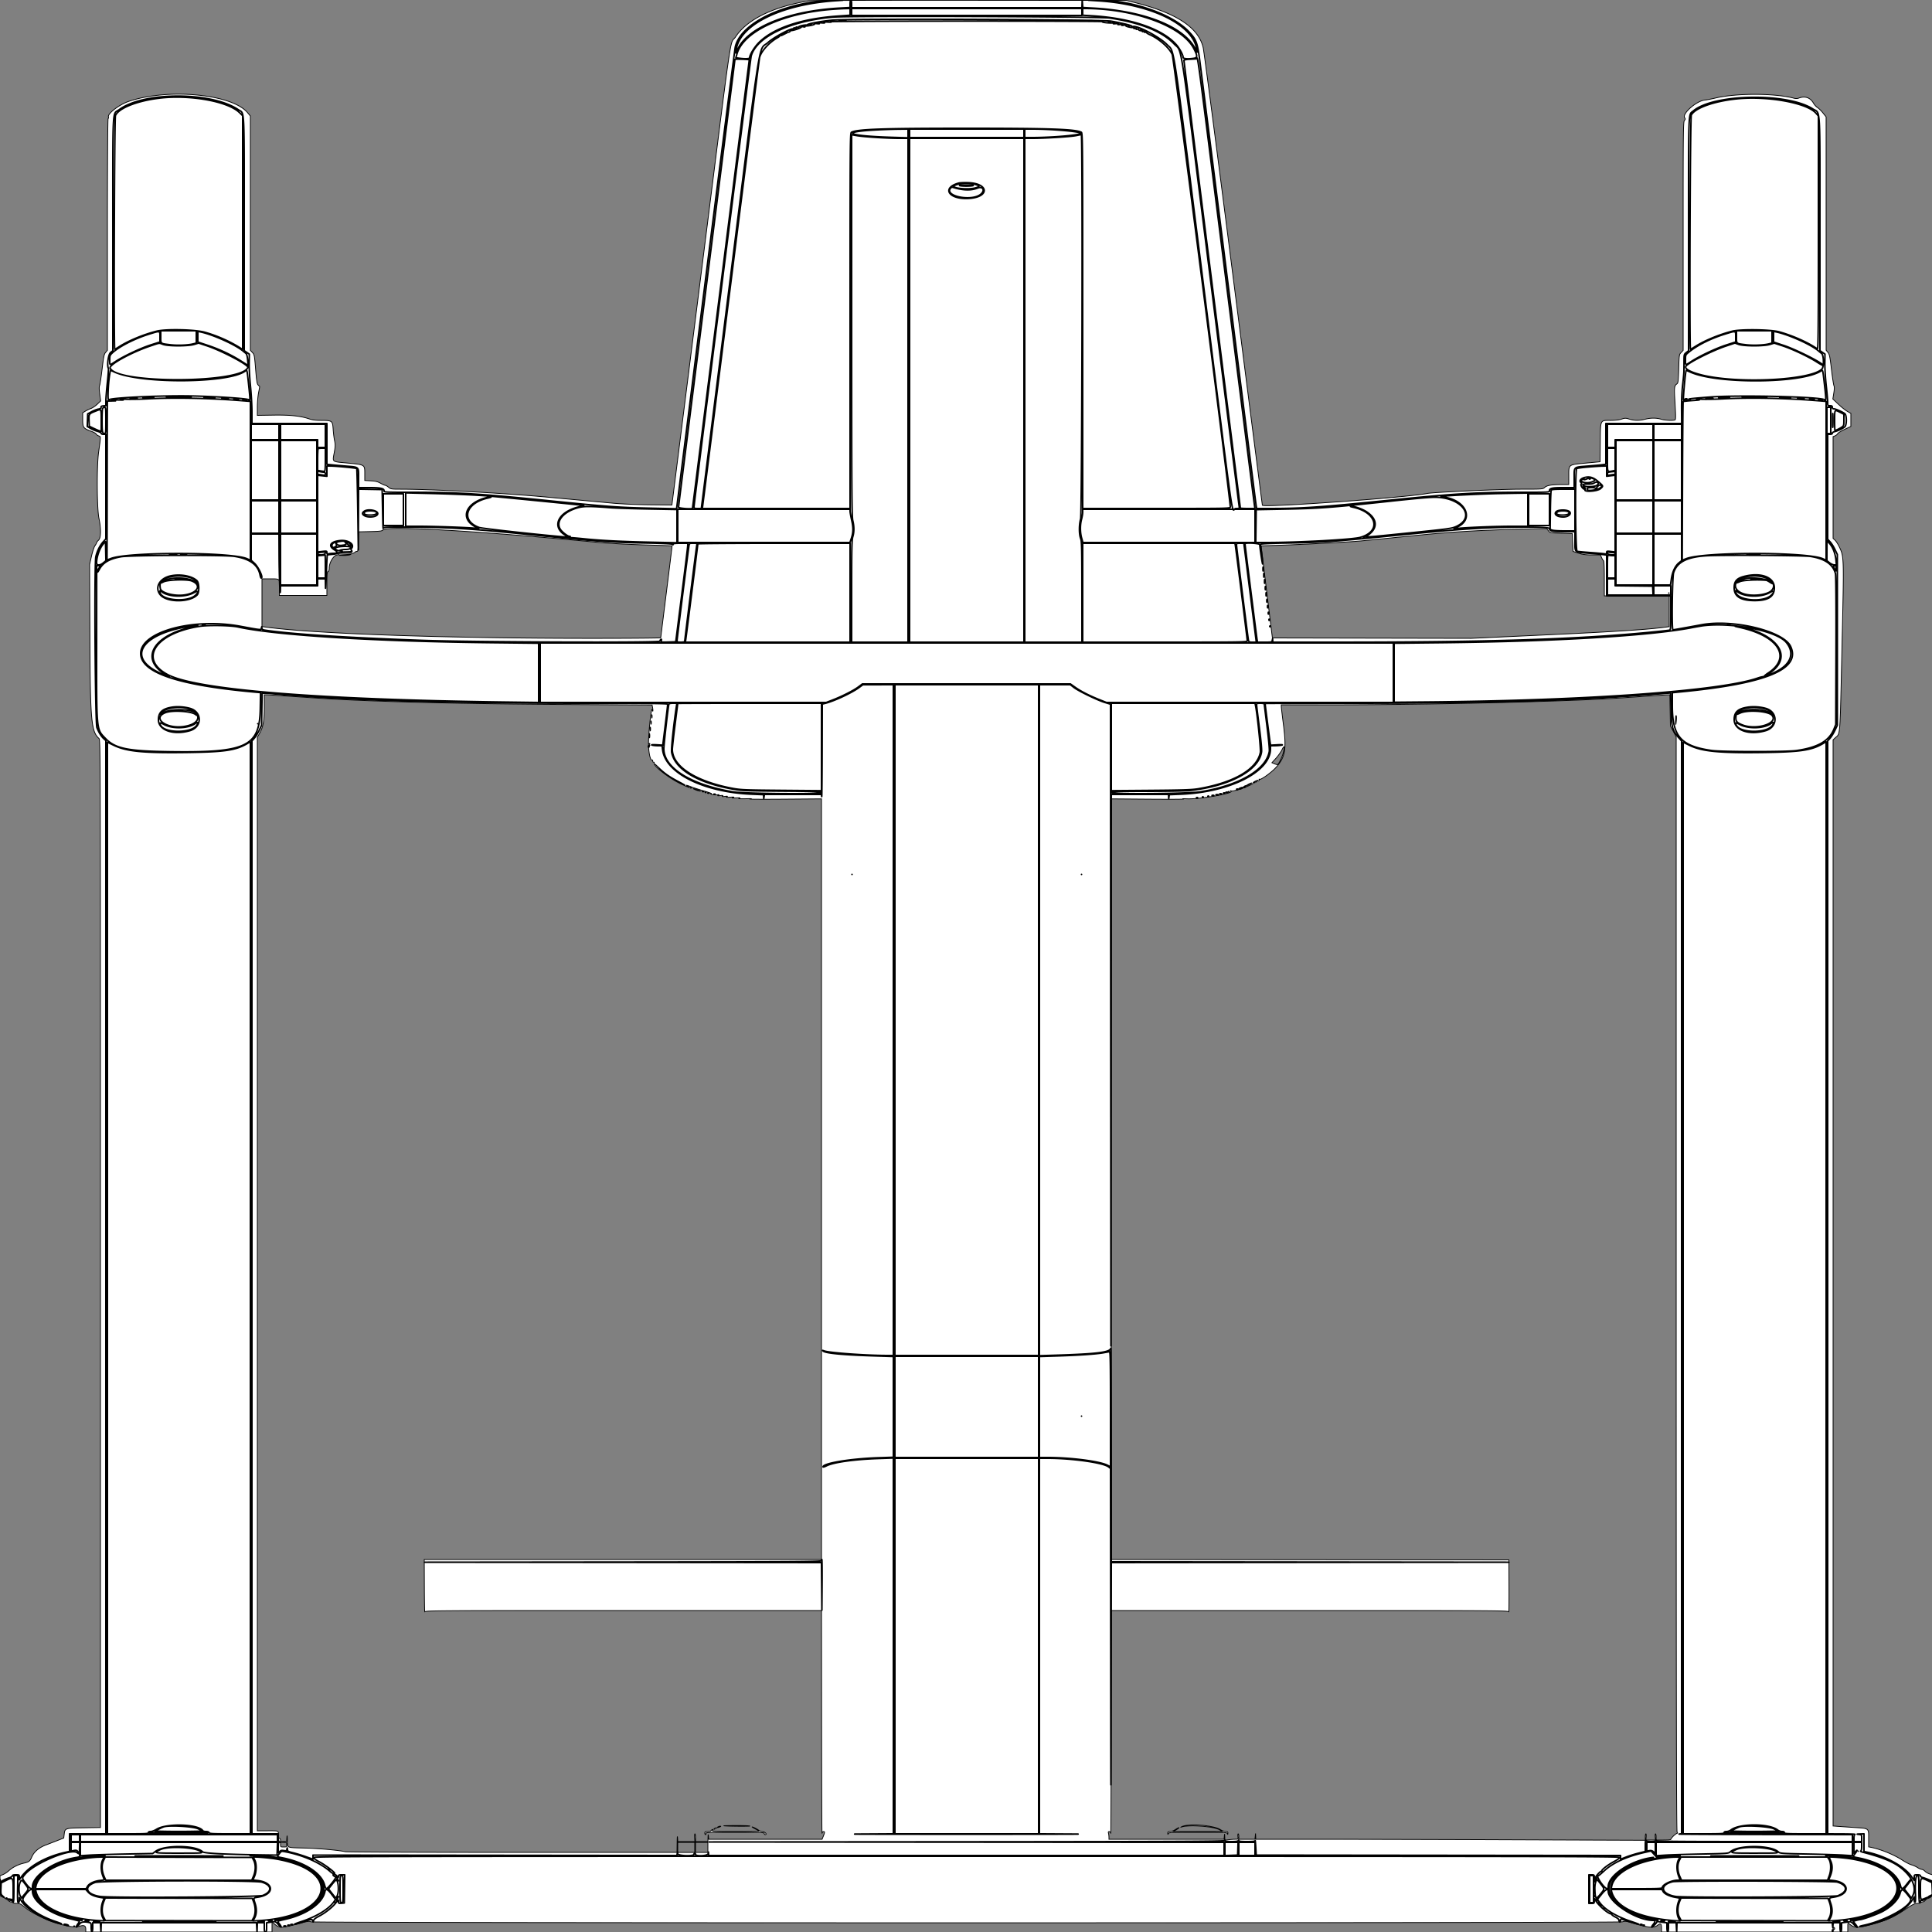 <?xml version = "1.0" encoding = "UTF-8" standalone = "no" ?>
        <svg xmlns:xlink="http://www.w3.org/1999/xlink"  xmlns="http://www.w3.org/2000/svg" preserveAspectRatio="none"   width="2500" height="2500" viewbox="0 0 100 100" >
        <rect width="100%" height="100%" fill="#808080" stroke="none"/>
        <path class="fill" d="M1046 1.169c-46.669 8.044-79.257 24.158-94.178 46.568-8.163 12.26-2.335-27.895-45.244 311.763l-37.141 294-28.468-.302c-18.006-.191-36.37-1.028-49.969-2.276-11.825-1.086-48.275-4.451-81-7.478-58.862-5.445-150.443-10.429-191.856-10.44-11.717-.004-12.509-.133-15.326-2.504-1.634-1.375-3.555-2.5-4.269-2.5-.713 0-3.451-1.204-6.082-2.675-3.707-2.071-6.553-2.777-12.626-3.128l-7.841-.454v-8.848c0-11.774.284-11.602-22.641-13.744-20.431-1.909-19.135-.868-16.852-13.547 1.431-7.949 1.497-10.246.437-15.232-.686-3.23-1.517-9.91-1.846-14.846-.741-11.113-1.244-11.49-15.38-11.511-7.167-.011-11.399-.56-15.833-2.054-11.109-3.742-24.669-5.133-46.636-4.783l-20.25.322V527c.001-5.775.676-14.027 1.501-18.338.825-4.311 1.5-8.006 1.5-8.211 0-.205-.834-1.178-1.854-2.162-1.55-1.496-2.105-4.877-3.385-20.614-1.459-17.941-1.654-18.953-4.146-21.555L324 453.391V150.189l-3.6-4.344c-20.05-24.197-103.399-32.028-154.285-14.497-11.949 4.117-26.895 15.561-25.799 19.753.273 1.044.088 2.149-.41 2.457-.535.331-.906 61.817-.906 150.107v149.546l-2.318 2.755c-2.015 2.395-2.611 5.228-4.556 21.645-1.231 10.389-2.691 19.985-3.244 21.324-.691 1.67-.633 5.173.186 11.165l1.193 8.732-4.38 4.198c-2.41 2.309-6.132 4.824-8.271 5.589-2.14.765-5.402 2.326-7.25 3.468l-3.36 2.076v8.846c0 10.292.768 11.341 11.059 15.093 3.197 1.165 6.054 2.751 6.351 3.523.296.773 1.737 1.86 3.2 2.417 2.993 1.138 2.999-.819-.06 21.458-2.456 17.883-2.168 72.277.45 85 2.944 14.31 2.749 25.448-.5 28.5-1.375 1.292-2.5 2.763-2.5 3.27 0 .507-.95 2.255-2.111 3.886-1.161 1.631-3.2 7.775-4.532 13.654l-2.42 10.69.357 88c.464 114.237 1.631 127.882 11.715 137.008 1.984 1.796 1.991 4.124 1.991 705.548v703.745l-21.465.35c-24.474.398-24.545.422-25.488 8.533l-.547 4.707-8 3.162c-4.4 1.74-11.23 4.378-15.177 5.864-8.92 3.358-15.314 8.81-18.2 15.519-2.383 5.538-3.652 6.502-10.631 8.066-6.736 1.509-14.344 5.355-18.856 9.53-2.126 1.967-5.613 4.275-7.75 5.13L0 2427.217v25.749l4.813 2.439c2.647 1.342 5.402 3.149 6.122 4.017.721.868 2.128 1.578 3.128 1.578 1.001 0 2.097.45 2.437 1 .34.55 2.636 1 5.103 1 3.899 0 5.25.637 10.345 4.877 16.858 14.029 58.247 28.681 70.213 24.854 6.528-2.087 8.839-1.093 8.839 3.804V2500h241v-13.207l3.518 3.089c6.022 5.287 9.399 5.174 32.368-1.083 9.727-2.65 11.851-2.934 14.571-1.951 4.606 1.666 1690.608 1.662 1696.836-.004 3.712-.993 5.308-.856 11.304.965 21.722 6.598 29.142 7.39 34.064 3.636 4.265-3.253 5.339-2.526 5.339 3.614V2500h241v-6.155c0-5.78.107-6.061 1.75-4.621 6.432 5.64 10.104 5.821 27.457 1.354 19.03-4.898 30.277-9.79 44.514-19.362 10.198-6.857 12.877-8.216 16.191-8.216 2.183 0 4.248-.45 4.588-1 .34-.55 1.466-1 2.502-1 1.037 0 2.473-.835 3.191-1.857.719-1.021 2.24-2.151 3.381-2.511 5.725-1.808 6.426-3.731 6.426-17.631v-12.921l-3.964-1.187c-2.181-.654-4.959-2.247-6.175-3.541-1.215-1.293-3.041-2.352-4.057-2.352-1.016 0-3.525-1.091-5.575-2.425-2.051-1.334-5.588-2.913-7.861-3.507-2.273-.595-7.63-3.365-11.906-6.156-10.59-6.914-27.808-13.945-40.212-16.422l-3.25-.649v-10.798c0-13.615.768-12.998-17.724-14.225a3827.09 3827.09 0 0 1-21.526-1.481l-6.75-.501V957.349l2.598-2.425c6.989-6.523 6.197 3.826 8.896-116.118 2.691-119.576 2.733-117.885-3.279-130.806-1.664-3.575-4.193-7.591-5.62-8.924l-2.595-2.425V564.95l2.439-.927c1.342-.51 2.887-1.764 3.434-2.787.548-1.022 4.625-3.562 9.061-5.644l8.066-3.785v-16.884l-4.686-2.711c-2.577-1.492-7.823-5.687-11.659-9.324l-6.974-6.612 1.224-7.584c.796-4.937.89-8.214.27-9.388-.524-.992-1.987-10.531-3.25-21.198-1.998-16.869-2.597-19.752-4.605-22.137l-2.308-2.743-.018-150.998-.019-150.998-4.002-5.026c-2.2-2.764-5.391-5.905-7.091-6.981-1.699-1.076-4.055-3.662-5.236-5.746-4.088-7.218-10.999-9.575-19.073-6.505-1.867.71-3.957.732-6.421.069-24.248-6.529-74.713-6.621-101.386-.184-4.546 1.098-10.763 2.275-13.815 2.616-11.133 1.245-30.027 18.115-25.882 23.11.958 1.155.87 1.827-.431 3.264-1.502 1.66-1.638 14.106-1.638 149.677v147.867l-2.591 2.704c-2.546 2.658-2.601 3.021-3.152 21.055-.498 16.301-.767 18.495-2.401 19.651-3.453 2.442-3.632 4.349-2.365 25.199.918 15.092.951 20.694.128 21.235-1.926 1.264-12.897.811-18.028-.746-6.256-1.898-13.617-1.894-20.93.011-7.467 1.945-13.72 1.899-20.218-.149-4.862-1.533-5.59-1.533-10.276 0-3.162 1.034-8.382 1.649-13.994 1.649-13.899 0-13.125-1.644-13.424 28.5l-.249 25-17.774 1.651c-23.635 2.195-22.726 1.54-22.726 16.372V627l-10.25.044c-12.597.053-18.172 1.065-21.117 3.831-2.199 2.065-3.073 2.125-31.197 2.125-25.623 0-112.617 3.972-120.436 5.498-27.608 5.39-210.778 18.529-213.472 15.313-.143-.171-16.977-131.486-37.409-291.811s-38.069-295.456-39.193-300.29c-6.071-26.103-34.64-44.91-88.863-58.501L1457.5.562l-203-.171c-124.211-.104-205.135.198-208.5.778M495.716 685.647c-1.548 1.608-3.763 1.898-16.721 2.194l-14.937.341-.279 12.659c-.231 10.462-.539 12.659-1.779 12.659-.825 0-1.725.225-2 .5-1.898 1.898-4.565 2.621-5.495 1.491-1.264-1.537-15.732-.311-16.296 1.381-.206.62-.901 1.147-1.542 1.17-4.811.171-10.667 9.632-10.667 17.233 0 2.444-.532 3.992-1.5 4.363-1.242.477-1.5 3.181-1.5 15.719V770.5h-61.5l.237-9.949c.285-11.988.796-11.516-12.487-11.536L339 749v61.773l4.25.582c64.548 8.845 233.794 14.69 424.5 14.659 47.987-.008 87.256-.351 87.262-.764.007-.413 3.343-27.3 7.414-59.75 4.07-32.45 7.326-59.077 7.233-59.171-.092-.094-16.59-.656-36.663-1.25-20.073-.594-45.946-1.984-57.496-3.09-155.34-14.869-274.502-21.829-279.784-16.342m1471.784-.978c-58.792 1.686-91.346 3.719-142.5 8.898-29.425 2.979-58.45 5.884-64.5 6.455-14.762 1.394-78.609 4.758-106.323 5.602l-22.323.68.581 4.598c.319 2.529 3.269 26.648 6.556 53.598s6.323 51.7 6.747 55l.77 6 128.62.254 128.619.254 97.877-4.519c85.892-3.965 131.363-6.924 154.126-10.031l4.25-.581V771h-84v-22.441c0-15.267-.352-22.659-1.102-23.122-.606-.375-1.733-2.19-2.503-4.034l-1.401-3.353-10.747.001c-8.469.002-12.231-.48-17.747-2.274l-7-2.277-.5-11.5-.5-11.5-14.348-.5c-14.197-.495-14.371-.529-16.537-3.25l-2.19-2.75-12.463.206c-6.854.113-16.512.321-21.462.463M444.5 718l-6 .664 6 .098c3.3.053 6.9-.289 8-.762l2-.859-2 .097c-1.1.054-4.7.397-8 .762M2159 767.5c0 .275.225.5.5.5s.5-.225.5-.5-.225-.5-.5-.5-.5.225-.5.5M342 915.253c0 17.845-1.499 25.804-6.453 34.257L333 953.856V2369h13.5c14.921 0 14.119-.4 13.539 6.754-.102 1.258.511 2.52 1.389 2.857.865.332 1.572 1.455 1.572 2.496 0 1.538.741 1.893 3.948 1.893h3.947l.368-5.25c.253-3.621.424-2.541.552 3.481.222 10.471-2.103 9.452 23.185 10.165 18.043.509 43.469 2.799 51.5 4.639 2.354.539 91.543.926 216.75.941L876 2397l.185-12.25c.102-6.738.35-9.887.552-7l.368 5.25h22.088l-.346-5.001c-.191-2.75-.01-5 .403-5 .413.001.75 2.251.75 5.001v5h16l.168-5.25c.138-4.319.238-4.585.56-1.5l.393 3.75h146.662l1.608-4.02c1.979-4.945 2.01-5.98.179-5.98-.787 0-1.626 1.012-1.864 2.25-.239 1.238-.495-63.113-.57-143L1063 2084H806.573c-243.375 0-256.45.089-256.884 1.75-.251.963-.509-13.887-.573-33L549 2018h514v-984.268l-49.25.384c-27.087.211-46.55.1-43.25-.247 3.762-.396 1.711-.523-5.5-.34-7.65.193-10.496.001-8.5-.573 2.165-.622 1.051-.755-4-.475-5.136.285-6.201.154-4-.491 2.208-.648 1.283-.763-3.5-.439-4.737.322-5.957.172-4.5-.552 1.5-.744.874-.853-2.5-.437-3.359.415-4.12.284-3-.517 1.122-.803.365-.94-3-.543-3.476.41-4.045.297-2.5-.496 1.625-.835 1.344-.934-1.5-.527-1.925.275-4.85.093-6.5-.403-2.157-.65-2.438-.942-1-1.039 1.1-.075-3.277-1.691-9.726-3.591-6.449-1.901-14.003-4.354-16.787-5.451-5.892-2.323-7.542-2.527-3.987-.495 5.223 2.986.353 1.321-8.751-2.992-15.53-7.356-36.216-23.545-34.8-27.235.263-.687-.067-1.142-.735-1.011-.668.131-1.152-.545-1.077-1.501.075-.957-.188-1.539-.585-1.293-2.181 1.348-4.445-7.413-4.847-18.756-.469-13.222 3.63-51.923 4.894-46.212.838 3.786 1.112.804.299-3.259l-.602-3.009-96.148-.516c-153.917-.826-271.509-3.822-342.939-8.736-31.819-2.189-58.945-3.98-60.281-3.98H342v16.253m1757-12.222c-68.065 4.661-247.909 9.014-371.25 8.985L1658 912v2.161c0 1.189 1.165 11.202 2.588 22.25 4.309 33.451 2.71 43.037-9.452 56.658-5.739 6.426-19.577 16.395-21.29 15.336-.675-.417-.885-.277-.506.336.357.577-.047 1.316-.898 1.643-.899.345-1.286.173-.924-.412.341-.553-.966-.249-2.906.676-1.939.925-3.336 1.99-3.103 2.367 1.315 2.127-24.417 11.609-28.187 10.387-1.434-.465-1.519-.376-.4.419 3.898 2.768-40.936 10.524-56.826 9.83-5.278-.23-7.346-.133-4.596.215 2.75.349-17.162.463-44.25.253l-49.25-.381v984.258l257.25.252 257.25.252.141 34.5c.077 18.975-.068 33.713-.323 32.75-.441-1.661-13.543-1.75-257.391-1.75H1438l-.136 145.25c-.075 79.887-.331 144.238-.57 143-.238-1.238-1.129-2.25-1.98-2.25-1.117 0-1.379.626-.944 2.25.331 1.238.609 3.488.616 5l.014 2.75h148.879l.393-3.75c.389-3.728.393-3.724.56.636l.168 4.386 4.64-.636c2.551-.35 6.426-.636 8.609-.636 3.948 0 3.968-.019 3.561-3.5-.225-1.925-.049-3.5.391-3.5.439 0 .799 1.575.799 3.5v3.5h20.879l.393-3.75.392-3.75.168 3.75.168 3.75h78.75c43.313 0 156.713.3 252 .666l173.25.665v-4.165c0-2.291.349-4.166.776-4.166.427 0 .605 1.8.395 4l-.381 4h12.42l-.381-4c-.21-2.2-.032-4 .395-4 .427 0 .776 1.8.776 4v4h9.5c5.225 0 9.5-.35 9.5-.777 0-1.291 5.392-6.776 7.43-7.558 1.452-.557 1.627-1.008.737-1.898-.887-.887-1.167-170.901-1.167-709.25V953.435l-3.738-6.968-3.738-6.967-.365-20.25-.364-20.25-3.148.115c-1.731.064-28.122 1.826-58.647 3.916M843.232 927c0 1.925.206 2.712.457 1.75.252-.962.252-2.538 0-3.5-.251-.962-.457-.175-.457 1.75m1324.847 5.25c.09 7.101.56 6.708 1.195-1 .238-2.888.048-5.25-.421-5.25s-.817 2.813-.774 6.25M842.232 935c0 1.925.206 2.712.457 1.75.252-.962.252-2.538 0-3.5-.251-.962-.457-.175-.457 1.75M333 936.5c0 .275.225.5.5.5s.5-.225.5-.5-.225-.5-.5-.5-.5.225-.5.5m508.252 7c.011 2.2.216 2.982.455 1.738.239-1.244.23-3.044-.02-4s-.446.062-.435 2.262m-.98 8.5c0 2.475.195 3.487.434 2.25.238-1.237.238-3.263 0-4.5-.239-1.237-.434-.225-.434 2.25M840 962.5c0 .275.225.5.5.5s.5-.225.5-.5-.225-.5-.5-.5-.5.225-.5.5m0 2c0 .275.225.5.5.5s.5-.225.5-.5-.225-.5-.5-.5-.5.225-.5.5m818.859 5.701c-1.453 2.97-4.972 7.95-7.821 11.068l-5.18 5.667 3.321 1.393c1.826.765 3.616 1.23 3.976 1.031 1.699-.935 6.013-9.855 7.416-15.329 2.186-8.534 1.423-10.24-1.712-3.83M853 994.285c6.192 6.512 15.039 12.735 25.725 18.092 10.513 5.271 10.339 4.38-.225-1.159-11.617-6.09-17.595-10.181-25-17.106l-5.999-5.612 5.499 5.785m772 17.215c0 .275.225.5.5.5s.5-.225.5-.5-.225-.5-.5-.5-.5.225-.5.5m-2 1c0 .275.225.5.5.5s.5-.225.5-.5-.225-.5-.5-.5-.5.225-.5.5m-8 2.5c-1.925 1.054-3.05 1.916-2.5 1.916.55 0 2.575-.862 4.5-1.916 1.925-1.054 3.05-1.916 2.5-1.916-.55 0-2.575.862-4.5 1.916m-721.667 4.667a.948.948 0 0 0 1.334 0c.366-.367.066-.667-.667-.667-.733 0-1.033.3-.667.667m5.277 1.789c1.711.79 4.411 1.692 6 2.005 2.473.487 2.385.371-.61-.803-5.401-2.118-9.218-2.969-5.39-1.202m10.203 3.227c.721.289 1.584.253 1.916-.079.332-.332-.258-.568-1.312-.525-1.165.048-1.402.285-.604.604m680.52-.016a.948.948 0 0 0 1.334 0c.366-.367.066-.667-.667-.667-.733 0-1.033.3-.667.667m-677 1a.948.948 0 0 0 1.334 0c.366-.367.066-.667-.667-.667-.733 0-1.033.3-.667.667m3.48 1.016c.721.289 1.584.253 1.916-.079.332-.332-.258-.568-1.312-.525-1.165.048-1.402.285-.604.604m8 1c.721.289 1.584.253 1.916-.079.332-.332-.258-.568-1.312-.525-1.165.048-1.402.285-.604.604M1102 1131.5c0 .275.225.5.5.5s.5-.225.5-.5-.225-.5-.5-.5-.5.225-.5.5m297 0c0 .275.225.5.5.5s.5-.225.5-.5-.225-.5-.5-.5-.5.225-.5.5m0 701c0 .275.225.5.5.5s.5-.225.5-.5-.225-.5-.5-.5-.5.225-.5.5m-462 530.143c7.63.67 34.836.815 33.221.177-.947-.374-9.596-.635-19.221-.582-9.625.054-15.925.236-14 .405m592.5.917c-1.65.809-2.1 1.137-1 .73 9.416-3.486 42.889-1.003 50 3.709l3 1.988-31.5-.025-31.5-.024 4-2.464c2.2-1.355 3.542-2.466 2.982-2.469-.56-.003-2.673 1.12-4.697 2.495-2.023 1.375-5.053 2.5-6.732 2.5-2.534 0-3.033.383-2.937 2.25.087 1.693.229 1.817.573.5.426-1.628 3.101-1.75 38.311-1.75s37.885.122 38.311 1.75c.344 1.317.486 1.193.573-.5.096-1.862-.404-2.25-2.905-2.25-1.662 0-4.7-1.107-6.75-2.461-8.545-5.64-41.033-8.24-49.729-3.979M929 2364c-1.828 1.181-.249 1.181 2.5 0 1.319-.567 1.489-.878.5-.914-.825-.031-2.175.381-3 .914m48.25 2.566c2.612 1.36 4.75 2.689 4.75 2.953 0 .265-13.78.481-30.622.481-27.312 0-30.486-.165-29.359-1.523 1.057-1.273.995-1.42-.378-.893-.902.347-1.641 1.032-1.641 1.523 0 .491-1.8.893-4 .893-3.333 0-4 .333-4 2 0 1.1.436 2 .969 2 .532 0 .709-.675.393-1.5-.506-1.317 4.069-1.5 37.531-1.5 33.206 0 38.107.193 38.107 1.5 0 .825.483 1.5 1.073 1.5 2.966 0 .127-3.527-3.081-3.828-1.921-.181-4.167-.914-4.992-1.63-1.818-1.577-7.591-4.56-8.7-4.495-.44.025 1.338 1.159 3.95 2.519M926 2365.5c0 .275.225.5.5.5s.5-.225.5-.5-.225-.5-.5-.5-.5.225-.5.5m-2 1c0 .275.225.5.5.5s.5-.225.5-.5-.225-.5-.5-.5-.5.225-.5.5M363 2387c0 2.833.222 3 4 3s4-.167 4-3-.222-3-4-3-4 .167-4 3m514 3.5v6.5h22v-13h-22v6.5m23 0v6.5h16v-13h-16v6.5m1504 5c0 .275.225.5.5.5s.5-.225.5-.5-.225-.5-.5-.5-.5.225-.5.5M.392 2440c0 7.425.157 10.463.35 6.75.192-3.713.192-9.787 0-13.5-.193-3.713-.35-.675-.35 6.75m94.941 52.667a.948.948 0 0 0 1.334 0c.366-.367.066-.667-.667-.667-.733 0-1.033.3-.667.667M2372 2495.5c0 .825.45 1.5 1 1.5s1-.675 1-1.5-.45-1.5-1-1.5-1 .675-1 1.5" fill-rule="evenodd" stroke ="null" fill="#fff" /><path class="line" d="M1062.5 1.165c-58.19 6.568-104.884 31.666-111.062 59.694-.683 3.103-18.049 138.798-38.59 301.545L875.5 658.309l-31-.652c-43.692-.919-56.292-1.83-133.5-9.65-93.976-9.519-118.311-10.988-182.25-11.001-30.158-.006-31.75-.098-31.75-1.845 0-3.21-4.355-4.161-19.047-4.161H464v-12.465c0-15.038 1.199-13.949-17-15.444-7.425-.61-15.863-1.362-18.75-1.672l-5.25-.563V548h-97v-14.925c0-8.208-.846-23.171-1.88-33.25-1.034-10.079-1.795-23.55-1.691-29.937l.189-11.611-3.309-2.268-3.309-2.267V302.321c0-168.924.643-154.726-7.251-160.141-34.508-23.669-122.62-23.828-154.532-.28-9.085 6.704-8.209-10.443-8.213 160.778L146 453.855l-2.959 2.323c-2.857 2.242-4.859 17.07-2.763 20.464.292.472-.318 8.733-1.354 18.358-1.037 9.625-1.894 20.284-1.904 23.687l-.02 6.186-3.25.314c-2.34.225-3.176.767-2.986 1.933.19 1.167-.787 1.798-3.5 2.258-2.07.351-6.014 1.872-8.764 3.381l-5 2.742-.289 8.184-.29 8.185 4.29 2.507c2.359 1.379 6.427 3.077 9.039 3.772 2.613.696 4.75 1.847 4.75 2.558 0 .77 1.214 1.293 3 1.293h3v135.258l-3.597 3.981c-4.254 4.709-7.955 12.299-9.409 19.298-2.149 10.338-.83 215.067 1.423 220.963 2.348 6.143 5.505 11.224 8.963 14.424l2.62 2.425V2373H90v22.682l-5.75 1.283c-25.672 5.73-47.681 18.341-57.493 32.941l-1.744 2.594-.006-3.25c-.007-3.184-.098-3.25-4.507-3.25-3.097 0-4.5.418-4.5 1.342 0 .738-1.912 1.907-4.25 2.597-2.338.691-5.954 2.204-8.036 3.363l-3.786 2.107.286 8.427c.264 7.781.478 8.54 2.786 9.908l2.5 1.482-2.295-2.06c-2.059-1.847-2.264-2.81-2-9.363l.295-7.303 5.429-2.75c9.988-5.059 10.071-4.969 10.071 10.861v13.612l-3.75-.649c-2.706-.468-3.332-.364-2.25.374.825.562 2.125 1.028 2.89 1.037.764.008 1.987.802 2.718 1.765 1.121 1.476 1.333-1.025 1.36-16L18 2427h5.089l-.294 17.501c-.228 13.492-.009 17.501.955 17.5.739 0 1.25-1.307 1.25-3.197v-3.196l2.84 4.479c7.175 11.313 33.169 26.202 51.16 29.302 1.925.332-1.172-.971-6.882-2.894-14.558-4.905-27.076-11.763-35.21-19.289-8.976-8.307-9.091-8.869-3.328-16.205 4.956-6.308 8.402-7.839 8.442-3.751.13 13.326 22.107 29.232 49.478 35.81 12.926 3.106 11.976 2.618 10.122 5.202-4.65 6.481-3.376 7.224 1.694.988 1.907-2.345 5.46-2.845 11.559-1.625 3.074.615 3.125.72 3.125 6.5 0 3.25.447 5.875 1 5.875.556 0 1-2.667 1-6v-6h9.905l.355 6.25.355 6.25.192-6.25.193-6.25h200.905l.355 6.25.355 6.25.192-6.25.193-6.25h9v6c0 4.667.333 6 1.5 6 1.165 0 1.5-1.328 1.5-5.955v-5.954l3.75-.59c2.063-.325 4.741-.729 5.952-.898 1.564-.218 3.112.827 5.35 3.611 3.845 4.785 5.282 4.224 1.588-.62-3.012-3.949-3.579-3.494 7.472-6.001 27.655-6.275 48.274-20.663 51.366-35.843.894-4.39 3.578-3.249 8.861 3.767l4.838 6.426-2.119 2.976c-6.858 9.631-22.605 19.189-42.213 25.621-5.69 1.866-9.544 3.408-8.566 3.427.979.018 6.454-1.483 12.168-3.336 10.346-3.355 10.391-3.36 11.098-1.25.708 2.117.709 2.117 1.149-.112.305-1.547 2.522-3.325 7.239-5.803 8.382-4.405 17.403-11.573 21.772-17.301 3.136-4.111 3.295-4.193 3.295-1.682 0 2.437.286 2.614 3.75 2.327l3.75-.31.273-18.25.272-18.25h-4.022c-3.317 0-4.023.341-4.023 1.943 0 1.404-.554 1.835-2 1.557-1.1-.212-2 .055-2 .594 0 1.582-10.245 13.906-11.561 13.906-.661 0-1.728-2.089-2.371-4.643-3.893-15.464-25.987-29.727-54.818-35.39-7.209-1.416-7.001-1.115-3.732-5.401 2.445-3.206 2.654-3.276 7.25-2.43 22.452 4.134 45.258 14.046 57.944 25.184 3.477 3.054 6.288 4.263 6.288 2.707 0-1.638-12.76-11.199-19.746-14.796-4.805-2.474-7.247-4.321-7.25-5.481-.004-1.665 40.899-1.75 844.996-1.75 736.277 0 845 .186 845 1.445 0 .795-3.037 3.046-6.75 5.002-8.314 4.38-16.844 10.843-16.475 12.481.151.672-.118.978-.597.682-.913-.564-4.705 3.146-7.525 7.363l-1.653 2.472v-2.722c0-2.445-.357-2.723-3.5-2.723h-3.5v37h3.5c3.281 0 3.5-.203 3.504-3.25l.003-3.25 1.959 3.212c4.17 6.84 17.847 18.14 20.197 16.687.694-.429.873-.267.454.411-.422.684 1.267 2.111 4.346 3.671 3.498 1.773 5.037 3.159 5.037 4.536 0 1.091.45 1.983 1 1.983s1-.948 1-2.107c0-1.606.416-1.941 1.75-1.41 3.698 1.474 20.551 6.515 21.623 6.468.62-.027-3.598-1.615-9.373-3.529-19.413-6.435-34.324-15.365-40.967-24.535l-2.947-4.068 5.137-6.409c5.341-6.666 8.759-8.282 8.799-4.16.139 14.292 36.247 37.75 58.107 37.75 2.932 0 3.018 1.672.253 4.958-1.447 1.719-2.372 3.385-2.057 3.701.597.596 6.675-5.585 6.675-6.788 0-.376.787-.524 1.75-.329.963.194 3.887.63 6.5.967l4.75.614v5.938c0 3.293.446 5.939 1 5.939.556 0 1-2.667 1-6v-6h9.905l.355 6.25.355 6.25.192-6.25.193-6.25h200.873l.404 3.25.403 3.25.16-3.25c.156-3.161.283-3.25 4.66-3.25h4.5v6c0 3.333.444 6 1 6 .554 0 1-2.646 1-5.939v-5.938l4.75-.627a556.37 556.37 0 0 1 6.316-.806c.861-.099 3.045 1.506 4.853 3.565 4.372 4.979 6.099 4.818 2.127-.197l-3.123-3.943 3.789-1.052c2.083-.578 4.345-1.054 5.026-1.057 3.128-.015 21.56-6.625 28.762-10.316 11.277-5.779 20.732-15.24 22.989-23.005 2.297-7.901 3.505-7.41 13.268 5.394 5.956 7.812-29.839 28.758-60.257 35.261-3.85.824-5.875 1.531-4.5 1.572 3.587.108 23.247-5.21 32.565-8.809 15.223-5.88 28.56-15.533 34.609-25.049l2.826-4.446v3.755c0 2.286.397 3.51 1.015 3.128.628-.388.838-4.325.549-10.309-.715-14.87.279-24.182 2.583-24.182 1.733 0 1.853 1.129 1.853 17.5 0 11 .371 17.5 1 17.5.55 0 1-.675 1-1.5 0-.915.932-1.5 2.389-1.5 1.314 0 3.452-.898 4.75-1.995l2.361-1.994-3.718 1.494c-5.893 2.369-5.782 2.599-5.782-12.005 0-15.617-.102-15.499 9.521-10.947l5.397 2.553.34 7.697.34 7.697.184-8.5.184-8.5-5.233-2.213c-2.878-1.217-6.471-2.503-7.983-2.858-1.512-.355-2.75-1.272-2.75-2.037 0-.957-1.25-1.392-4-1.392-3.94 0-4 .055-4 3.671v3.671l-3.765-5.39c-9.142-13.086-33.92-26.523-57.985-31.446l-3.25-.665V2373l-5.25.168c-4.319.138-4.585.238-1.5.56 3.711.389 3.75.439 3.75 4.832v4.44h-10v-4.417c0-2.597.515-4.624 1.25-4.921.688-.277-6.963-.54-17-.583L2365 2373V958.764l3.147-3.585c1.731-1.971 4.544-6.531 6.25-10.132l3.103-6.547v-221l-3.094-6.5c-1.702-3.575-4.514-8.01-6.25-9.856l-3.156-3.356V562h3c1.925 0 3-.509 3-1.421 0-.792 1.438-1.73 3.25-2.122 3.801-.82 10.498-4.029 13-6.228 2.52-2.216 2.52-14.884 0-16.927-2.663-2.157-12.053-6.302-14.279-6.302-1.304 0-1.971-.676-1.971-2 0-1.556-.667-2-3-2-2.889 0-3-.166-3-4.503 0-2.477-.854-12.264-1.898-21.75s-1.831-22.49-1.75-28.899l.148-11.652-3.25-2.227-3.25-2.227V302.321c0-171.702.954-154.809-9.113-161.316-32.922-21.278-128.322-19.704-154.774 2.553-6.579 5.536-6.113-6.612-6.113 159.32v150.977l-2.936 2.323c-2.851 2.255-2.937 2.581-2.977 11.322-.023 4.95-.066 10.8-.096 13-.029 2.2-.752 9.85-1.607 17-.954 7.983-1.505 20.236-1.428 31.75l.124 18.75H2078v52.812l-4.75.577c-2.613.317-11.05 1.087-18.75 1.71-18.786 1.519-17.5.385-17.5 15.436V631h-14.066c-14.664 0-17.934.736-17.934 4.035 0 1.913-.867 1.965-32.75 1.978-62.689.026-87.582 1.505-176.25 10.476-89.358 9.04-110.469 10.487-153.205 10.504l-16.704.007-.575-3.25c-.316-1.788-16.091-126.1-35.055-276.25s-35.826-283.489-37.47-296.31c-3.509-27.361-4.683-30.646-14.783-41.353C1516.599 17.931 1462.95-.372 1419 .168l-10.5.129 12.5.775c68.564 4.252 122.735 30.781 127.479 62.428l.6 4-2.518-4.67c-15.499-28.747-66.285-48.794-132.763-52.405l-12.703-.69-.362-5.118-.363-5.117-.185 5.25L1400 10h-298V5c0-2.75-.45-5-1-5s-1 2.189-1 4.865v4.864l-12.75.693c-66.331 3.604-118.327 24.321-132.519 52.798L952.1 68.5l.531-4c4.255-32.053 57.053-58.426 126.987-63.432L1090.5.289l-10-.013c-5.5-.008-13.6.392-18 .889m14.5 10.916c-64.071 4.862-114.853 28.558-123.321 57.545l-1.498 5.127 4.549.623c7.525 1.032 13.27.761 13.271-.626.002-3.783 6.428-14.229 12.289-19.976 18.972-18.606 54.793-30.61 101.235-33.925L1100 19.673V11l-6.25.142c-3.437.079-10.975.501-16.75.939m25 3.419V20h298v-9h-298v4.5m299-.136v4.364l11.75.682c50.883 2.951 91.651 16.983 109.73 37.768 3.96 4.552 8.494 13.115 8.51 16.072.011 1.894 6.447 2.4 14.21 1.116 4.52-.747 4.413-3.288-.532-12.734-15.051-28.749-76.596-51.455-139.918-51.622L1401 11v4.364m-322 6.743c-55.941 4.604-99.86 25.297-106.952 50.393C971.032 76.098 898 651.742 898 656.158c0 1.531.803 1.842 4.756 1.842h4.756l36.799-292.25C986.357 31.827 980.79 66.786 993.792 55.005c7.407-6.71 29.768-18.772 32.71-17.643 1.049.403 1.358.22.894-.531-.482-.78-.019-.966 1.449-.582 1.383.362 1.921.182 1.5-.5-.421-.682.117-.861 1.5-.5 1.187.311 1.933.201 1.659-.243-.686-1.109 9.109-3.363 10.603-2.44.718.444.941.321.555-.304-.828-1.34 17.79-4.86 33.338-6.304 21.512-1.997 347.262-.753 359.5 1.373 14.781 2.567 27.583 5.725 27.005 6.661-.279.452.333.602 1.36.333 6.166-1.612 35.016 13.676 44.429 23.544 9.835 10.311 5.911-15.538 46.203 304.34C1599.399 702.799 1592.959 658 1599.02 658c4.828 0 4.92-.057 4.447-2.75-.265-1.513-16.908-132.994-36.984-292.182-40.766-323.232-36.429-294.832-46.679-305.694-15.658-16.594-43.589-27.929-83.85-34.028-12.792-1.938-334.877-3.056-356.954-1.239m7.728 4.615c1.775.221 4.925.224 7 .008 2.074-.217.622-.397-3.228-.402-3.85-.004-5.548.173-3.772.394m320 0c1.775.221 4.925.224 7 .008 2.074-.217.622-.397-3.228-.402-3.85-.004-5.548.173-3.772.394M1074.5 28.115c2.12.573 1.094.707-3.5.456-4.456-.242-5.871-.068-4.5.556 1.383.628.304.774-3.5.471-3.901-.311-4.918-.166-3.5.498 1.468.687.818.817-2.448.488-2.446-.246-3.875-.093-3.175.34 1.654 1.022-9.916 3.343-12.486 2.504-1.6-.522-1.66-.435-.391.562 1.201.944.803 1.062-2 .596-1.925-.321-2.94-.222-2.256.221 1.583 1.023-12.27 5.604-13.9 4.597-.686-.425-.882-.275-.484.369.81 1.311-2.87 2.648-4.506 1.637-.777-.48-.891-.279-.344.605.599.97.358 1.149-.898.666-1.156-.443-1.482-.28-1 .5.483.781.157.944-1 .5-1.156-.443-1.482-.28-1 .5.483.781.157.944-1 .5-1.156-.443-1.482-.28-1 .5.483.781.157.944-1 .5-.944-.362-1.486-.286-1.205.169.282.455-1.305 1.848-3.525 3.096-10.529 5.918-20.674 17.089-22.921 25.239-.503 1.823-17.131 132.015-36.95 289.315-19.82 157.3-36.307 287.913-36.637 290.25l-.601 4.25H1100V415.035c0-230.379.091-243.012 1.75-243.882 7.659-4.017 40.428-5.152 148.75-5.152s141.091 1.135 148.75 5.152c1.659.87 1.75 13.503 1.75 243.882V658h95.5c95.287 0 95.5-.005 95.5-2.029 0-10.277-73.328-581.69-75.142-585.549-4.258-9.059-16.982-20.158-29.589-25.812-2.318-1.039-3.978-2.271-3.69-2.738.289-.467-.247-.553-1.191-.191-1.096.421-1.476.27-1.051-.418.431-.697-.096-.877-1.492-.512-1.607.42-1.951.229-1.347-.748.54-.873.421-1.071-.352-.593-1.46.902-5.357-.26-4.659-1.389.284-.459-.455-.581-1.642-.27-1.383.361-1.921.182-1.5-.5.421-.682-.117-.862-1.5-.5-1.607.42-1.951.229-1.347-.748.549-.888.422-1.072-.391-.569-.661.408-3.478.197-6.261-.471-3.467-.832-4.632-1.48-3.702-2.06.8-.499-.283-.619-2.644-.292-2.971.412-3.614.283-2.5-.5 1.114-.783.471-.912-2.5-.5-2.865.397-3.589.267-2.552-.46 1.04-.728.193-.888-3-.567-3.495.352-4.02.227-2.448-.584 1.719-.886 1.61-.955-.775-.49-4.051.789-16.969-.676-13.725-1.556 1.375-.374-78.05-.673-176.5-.665-98.45.008-177.65.379-176 .826m360.313.568c.721.289 1.584.253 1.916-.079.332-.332-.258-.568-1.312-.525-1.165.048-1.402.285-.604.604m-386.48 2.984a.948.948 0 0 0 1.334 0c.366-.367.066-.667-.667-.667-.733 0-1.033.3-.667.667M1460 33.5c0 .275.225.5.5.5s.5-.225.5-.5-.225-.5-.5-.5-.5.225-.5.5m16 5c0 .275.225.5.5.5s.5-.225.5-.5-.225-.5-.5-.5-.5.225-.5.5M951 76.815c0 .436-16.425 130.662-36.5 289.391C894.425 524.934 878 655.523 878 656.402c0 1.367 17.706 2.689 18.067 1.348.151-.56 73.573-580.258 73.506-580.361-.396-.603-18.573-1.165-18.573-.574m587.75-.073c-3.782.196-6.75.807-6.75 1.389 0 .572 16.425 131.019 36.5 289.883 20.075 158.863 36.5 289.1 36.5 289.414 0 .315 4.264.572 9.475.572h9.475l-.499-2.75c-.275-1.513-16.679-131-36.454-287.75-41.292-327.302-36.471-291.555-39.292-291.304-1.213.108-5.242.353-8.955.546M206 127.047c-28.73 3.492-52.616 13.004-56.6 22.538-1.366 3.269-2.276 302.415-.919 302.415.264 0 3.068-1.655 6.231-3.679 11.872-7.594 31.147-15.546 47.932-19.773 12.036-3.032 49.714-2.194 62.433 1.387 16.35 4.605 32.994 12.038 46.673 20.846l2.25 1.449V149.657l-4.279-4.1c-15.208-14.571-64.2-23.315-103.721-18.51m2040 1.018c-28.946 3.206-52.806 11.857-57.444 20.828-1.505 2.909-2.569 303.107-1.075 303.107.264 0 3.068-1.655 6.231-3.679 11.872-7.594 31.147-15.546 47.932-19.773 10.846-2.732 49.515-2.196 60.546.839 15.082 4.149 33.13 11.808 44.498 18.882a415.921 415.921 0 0 0 5.062 3.11c.998.59 1.25-29.739 1.25-150.285V150.07l-3.137-3.573c-11.976-13.64-63.912-22.857-103.863-18.432m-1111.5 40.017c-48.849 2.559-38.289 7.817 19.25 9.584l21.25.653V167l-12.75.148c-7.013.082-19.5.502-27.75.934m42.5 4.418v5.5h148v-11h-148v5.5m149 0v5.5h9.353c26.291 0 63.147-3.21 63.147-5.5 0-2.25-37.18-5.5-62.914-5.5H1326v5.5m-223.984 248.435c.013 211.827.219 247.41 1.464 252.565 1.878 7.777 1.888 14.968.031 21.091-1.254 4.132-1.491 15.314-1.5 70.659L1102 831h73V179h-11.466c-15.345 0-45.298-1.876-54.284-3.401l-7.25-1.229.016 246.565M1392 175.543c-7.069 1.42-40.109 3.457-56.055 3.457H1326v652h74.027l-.041-64.954c-.037-57.338-.232-65.457-1.66-69.25-2.119-5.625-2.119-17.604-.001-25.41 1.775-6.541 2.692-497.546.929-497.267-.415.066-3.679.707-7.254 1.424M1177 505v326h148V179h-148v326m63.5-268.087c-22.554 6.269-12.91 21.285 12.772 19.888 27.382-1.491 26.854-19.456-.599-20.405-5.045-.174-10.523.059-12.173.517m-1.75 1.749c-2.612.8-4.75 1.82-4.75 2.266 0 3.068 19.917 4.613 28.25 2.192 6.105-1.773 5.983-2.62-.654-4.549-6.571-1.91-16.436-1.871-22.846.091m3.036 1.518c.943.374 4.864.679 8.714.679 3.85 0 7.768-.305 8.706-.679.939-.374-2.983-.68-8.714-.68s-9.649.306-8.706.68m-11.683 3.195c-8.925 10.755 28.493 17.868 39.517 7.513 5.198-4.884 1.969-10.141-4.612-7.508-8.446 3.38-19.018 3.089-31.578-.867-1.298-.409-2.538-.087-3.327.862M208 435.893c0 9.208-.719 8.611 12.292 10.202 9.402 1.15 23.155.606 29.958-1.185l3.75-.987V428h-46v7.893m2039 0c0 9.207-.713 8.615 12.259 10.192 9.32 1.133 23.096.584 29.991-1.195l3.75-.967V428h-46v7.893m-2054-3.536c-18.581 5.78-38.456 15.858-47.25 23.958-3.548 3.269-3.75 3.784-3.75 9.57 0 7.297-.683 7.163 7.972 1.564 10.848-7.017 32.271-17.045 45.278-21.193l11.75-3.748v-6.754c0-8.096.623-7.945-14-3.397m63 3.375v6.89l12.331 4.087c15.237 5.05 30.207 12.043 43.015 20.092l9.769 6.141-.666-7.221c-.453-4.904-1.194-7.628-2.308-8.49a132.954 132.954 0 0 1-3.494-2.828c-9.95-8.374-39.367-21.592-55.397-24.893l-3.25-.669v6.891m1976-3.373c-18.616 5.792-35.515 14.257-46.75 23.417-4.194 3.419-4.25 3.549-4.25 9.844 0 7.597-.697 7.437 7.972 1.829 10.848-7.017 32.271-17.045 45.278-21.193l11.75-3.748v-6.754c0-8.096.622-7.945-14-3.395m63 3.379v6.897l12.98 4.282c16.831 5.553 52.665 23.772 50.673 25.764-.243.242-3.752-1.686-7.797-4.285-10.702-6.877-31.72-16.808-44.182-20.875l-10.825-3.533-5.675 1.716c-7.972 2.411-33.582 2.353-40.434-.092l-4.76-1.698-11.903 3.979c-17.63 5.895-48.833 21.668-51.545 26.056-2.076 3.358 6.43 7.883 21.675 11.533 47.065 11.267 139.916 6.486 154.349-7.947 2.781-2.781 2.457-18.125-.425-20.171-.897-.637-2.748-2.136-4.113-3.33-9.063-7.927-38.77-21.23-54.768-24.524l-3.25-.669v6.897M194 447.903c-24.297 8.185-53.109 24.044-51.465 28.329 7.943 20.698 171.372 19.911 178.18-.859 1.026-3.129-33.888-21.53-52.72-27.786l-10.98-3.647-5.757 1.74c-7.957 2.404-33.673 2.4-40.258-.006-5.576-2.038-3.539-2.305-17 2.229m-51.47 33.404c-2.426 11.084-3.768 39.165-1.726 36.087 1.797-2.708 68.073-5.83 106.809-5.03 32.532.671 72.214 3.281 74.161 4.877 2.109 1.728 2.11.975.03-18.741-2.175-20.613-2.11-20.321-4.152-18.626-19.45 16.142-134.976 17.248-169.397 1.622l-5.246-2.381-.479 2.192m2039.348-2.002c-.927 1.475-4.236 37.974-3.485 38.438.544.336 1.166.081 1.381-.566.216-.647 1.143-1.17 2.059-1.162 1.442.014 1.464.147.167.985-1.098.709-.427.947 2.5.885 3.357-.071 3.598-.201 1.5-.811-2.885-.839 1.228-1.356 26-3.267 37.341-2.88 144.091-.419 148.774 3.431 2.325 1.911 2.34.141.151-18.87-2.477-21.517-2.043-19.979-5.088-18.038-25.137 16.022-134.258 16.778-168.587 1.168-2.887-1.313-5.305-2.3-5.372-2.193M218.191 513.747c6.98.171 18.68.172 26 .001 7.32-.171 1.609-.312-12.691-.312-14.3-.001-20.289.139-13.309.311m2039 0c6.98.171 18.68.172 26 .001 7.32-.171 1.609-.312-12.691-.312-14.3-.001-20.289.139-13.309.311m-2070.941.992c3.162.198 8.338.198 11.5 0 3.162-.198.575-.361-5.75-.361s-8.912.163-5.75.361m79 0c3.163.198 8.337.198 11.5 0 3.163-.198.575-.361-5.75-.361s-8.913.163-5.75.361m1960 0c3.162.198 8.338.198 11.5 0 3.162-.198.575-.361-5.75-.361s-8.912.163-5.75.361m79 0c3.162.198 8.338.198 11.5 0 3.162-.198.575-.361-5.75-.361s-8.912.163-5.75.361m-2135 .989c2.063.216 5.438.216 7.5 0 2.063-.215.375-.392-3.75-.392s-5.812.177-3.75.392m20.25.438c-8.8.472-20.725.679-26.5.462-7.658-.289-9.146-.177-5.5.414 3.817.618 2.515.74-5.5.515-6.479-.181-8.968-.016-6.5.433l4 .726-5.25.142L139 519l-.096 4.25c-.052 2.337-.165 48.601-.25 102.809l-.154 98.559 5-1.918c22.912-8.787 156.174-8.573 176.194.283l4.306 1.905V519.367l-15.75-1.218c-39.24-3.035-84.892-3.797-118.75-1.983m98.228-.444c1.775.221 4.925.224 7 .008 2.074-.217.622-.397-3.228-.402-3.85-.004-5.548.173-3.772.394m1920.522.006c2.063.216 5.438.216 7.5 0 2.063-.215.375-.392-3.75-.392s-5.812.177-3.75.392m20.25.438c-8.8.472-20.725.679-26.5.462-5.775-.218-8.25-.105-5.5.251 4.359.565 3.527.751-6.485 1.453-6.317.443-11.715 1.035-11.995 1.315-.28.28-.675 46.575-.876 102.877l-.367 102.369 5.361-2.055c23.257-8.914 156.324-8.805 176.556.145l4.306 1.905V519.367l-15.75-1.218c-39.24-3.035-84.892-3.797-118.75-1.983m98.228-.444c1.775.221 4.925.224 7 .008 2.074-.217.622-.397-3.228-.402-3.85-.004-5.548.173-3.772.394m-2023.464.996c1.52.229 3.77.223 5-.014 1.23-.237-.014-.425-2.764-.418-2.75.008-3.756.202-2.236.432m2039 0c1.52.229 3.77.223 5-.014 1.23-.237-.014-.425-2.764-.418-2.75.008-3.756.202-2.236.432m-2027.502.989c1.244.239 3.044.23 4-.02s-.062-.446-2.262-.435c-2.2.011-2.982.216-1.738.455m2039 0c1.244.239 3.044.23 4-.02s-.062-.446-2.262-.435c-2.2.011-2.982.216-1.738.455M132.63 529.25c-.331 1.237-.603 7.875-.603 14.75 0 14.437.466 17 3.09 17 1.77 0 1.883-1.018 1.883-17s-.113-17-1.883-17c-1.108 0-2.132.927-2.487 2.25M2364 544v17h5v-34h-5v17M124 531.867c-8.978 3.539-9.1 3.708-8.783 12.133l.283 7.5 5.5 2.674c3.025 1.471 6.513 2.963 7.75 3.317l2.25.644v-14.068c0-15.619.309-15.081-7-12.2M2371.397 544c0 7.975.156 11.237.346 7.25.189-3.987.189-10.513 0-14.5-.19-3.987-.346-.725-.346 7.25m2.603 0c0 7.15.204 13 .453 13 1.024 0 6.23-2.527 8.797-4.269 2.585-1.755 2.75-2.312 2.75-9.282v-7.415l-4.967-2.517c-7.249-3.674-7.033-3.996-7.033 10.483M325 559v10h36v-20h-36v10m38 0v10h48v10h10v-30h-58v10m1717 5v15h10v-10h49v-20h-59v15m60-5v10h36v-20h-36v10M325 608.5V647h36v-77h-36v38.5m38 0V647h47v-77h-47v38.5m1728 0V647h48v-77h-48v38.5m49 0V647h36v-77h-36v38.5M411.667 580.667c-.367.366-.667 6.832-.667 14.369v13.702l3.75.62c2.063.341 4.313.625 5 .631.945.008 1.25-3.65 1.25-14.989v-15h-4.333c-2.384 0-4.634.3-5 .667M2080 595c0 16.632-.385 15.827 6.875 14.375l3.125-.625V580h-10v15M423 609.642v6.643l-6-.627-6-.627v99.227l6-.678c5.696-.645 6-.569 6 1.487 0 1.758.424 2.053 2.25 1.563 1.238-.331 4.163-.609 6.5-.616 5.103-.017 5.607-1.781 1.245-4.358-8.899-5.257-5.649-10.826 7.099-12.164 10.412-1.092 19.207 4.825 14.895 10.021-.979 1.18-.977 1.797.011 2.987 1.083 1.305.385 1.523-5.378 1.679-3.642.098-7.634.21-8.872.25-1.238.039-2.7.582-3.25 1.206-.55.625-3.848 1.373-7.329 1.663-3.481.289-6.486.683-6.677.875-.191.191-.76 11.818-1.263 25.837-.504 14.02-.987 20.878-1.073 15.24L421 749h-10v9h-48l-.173 5.75c-.383 12.734-1.571-18.808-1.695-45L361 691h-36v34.005l4.072 3.679c5.434 4.909 12.096 19.316 8.933 19.316-.43 0-1.095-1.687-1.478-3.75-2.472-13.337-13.239-21.216-33.201-24.299-13.061-2.016-135.206-1.593-146.799.51-15.442 2.8-23.525 7.655-28.372 17.039-1.137 2.2-2.085 3.325-2.107 2.5-.022-.825.851-2.962 1.941-4.75l1.982-3.25h-4.865l-.077 98.992c-.09 116.354-.48 112.016 11.171 124.246 12.778 13.413 28.692 16.712 84.329 17.482 98.764 1.367 115.426-6.637 116.262-55.846l.351-20.626-7.821-.704c-99.314-8.947-147.365-25.273-147.289-50.044.085-28.007 67.974-46.456 129.109-35.085 27.253 5.068 26.637 5.015 27.153 2.336.425-2.207.436-2.209.57-.089.107 1.695.946 2.285 3.886 2.732 33.21 5.043 105.189 9.725 202.75 13.188 67.124 2.383 308.5 3.254 308.5 1.113 0-.867.521-1.899 1.158-2.292.795-.492.978-.031.584 1.476-.564 2.157-.422 2.187 9.047 1.906l9.621-.285 7.751-61c4.263-33.55 7.771-62.237 7.795-63.75L890 703h-9.5c-6.925 0-9.504.339-9.515 1.25-.011.867-.241.912-.75.148-.498-.747-11.866-1.305-35.235-1.731-44.243-.806-65.323-2.288-137.5-9.666-90.622-9.264-117.962-10.945-178.75-10.986-20.921-.014-22.768.126-22.975 1.735-.123.962-.461-9.95-.75-24.25l-.525-26-15.25-.276-15.25-.276-.165 39.276-.166 39.276-.747-52.33c-.412-28.781-1.008-52.589-1.325-52.907-.677-.676-26.923-3.181-33.847-3.23L423 603v6.642m1631.5-5.254c-7.15.612-13.562 1.476-14.25 1.921-2.262 1.464-1.772 106.406.5 107.061.963.278 8.5.994 16.75 1.591s16.463 1.32 18.25 1.608c2.781.446 3.25.225 3.25-1.532 0-1.902.409-2.006 5.5-1.408l5.5.646v-99.292l-5.5.646-5.5.646V603l-5.75.138c-3.162.076-11.6.639-18.75 1.25M411 611.875c0 1.169.563 2.13 1.25 2.136.688.006 2.938.29 5 .631 3.354.554 3.75.395 3.75-1.511 0-1.417-.628-2.131-1.875-2.131-1.031 0-3.281-.281-5-.625-2.716-.543-3.125-.347-3.125 1.5m1672.25-1.152c-2.489.309-3.25.888-3.25 2.471 0 1.833.426 1.997 3.75 1.448 2.063-.341 4.313-.625 5-.631.688-.006 1.25-.911 1.25-2.011 0-2.049-.208-2.088-6.75-1.277m-32.837 7.169c-5.228 1.336-7.458 4.726-4.364 6.638.73.452.729 1.033-.006 1.918-1.185 1.428 2.194 6.577 4.28 6.52.647-.017.303-.692-.764-1.5-1.068-.807-1.46-1.468-.873-1.468 1.381 0 3.473 2.508 2.72 3.261-3.847 3.847 15.697 2.79 19.844-1.073 3.589-3.344 3.683-3.076-3.182-9.048-6.336-5.511-11.091-6.924-17.655-5.248m4.587 1.017c-3.045 1.723-6.291 2.371-5.505 1.098.579-.935.256-.944-1.435-.039-5.58 2.986 3.685 6.267 11.028 3.905 5.332-1.715 5.941-3.319 1.808-4.759-3.749-1.307-3.935-1.314-5.896-.205m1.333.758a.948.948 0 0 0 1.334 0c.366-.367.066-.667-.667-.667-.733 0-1.033.3-.667.667m6.724 5.211c-1.646 1.093-4.501 1.598-8.75 1.549-6.712-.077-8.058.941-3.557 2.692 3.329 1.296 13.756.536 15.787-1.15 3.56-2.954.459-5.707-3.48-3.091m4.913 3.945c-3.929 3.182-1.172 5.441 2.858 2.342 1.989-1.531 2.117-1.966.879-2.993-1.151-.956-1.917-.822-3.737.651m-13.97 3.618c0 2.199 1.261 2.552 6.775 1.899 3.722-.441 4.923-.962 4.537-1.97-.762-1.985-11.312-1.92-11.312.071m-46.691 1.809c-.445.688-.95 12.388-1.122 26.001l-.314 24.75 2.629 1c1.445.549 8.674.999 16.063.999H2038v-54h-14.941c-10.855 0-15.162.342-15.75 1.25M525 659.391V681l18.25.006c18.682.006 62.281 1.538 71.25 2.503l5 .539-4.593-2.464c-19.363-10.384-13.142-29.513 12.025-36.974 2.987-.885 6.587-1.574 8-1.531 1.412.044-.176.677-3.53 1.407-28.965 6.301-35.783 29.293-11.292 38.079 3.59 1.288 71.531 8.84 108.39 12.049l7 .609-4.752-3.091c-17.212-11.194-8.297-29.512 17.56-36.078l7.114-1.807-3.961-.608c-3.892-.597-94.925-9.607-117.461-11.625-15.662-1.403-46.827-2.782-80.75-3.573l-28.25-.659v21.609m1414-20.724c-19.34.404-63.173 2.441-69 3.207l-5.5.723 4.985.798c27.125 4.342 37.795 27.72 17.357 38.029l-5.342 2.694 7-.584c15.459-1.289 48.928-2.534 68.147-2.534H1977v-43l-13.25.214c-7.287.117-18.425.321-24.75.453M496 659.5V680h26v-41h-26v20.5m1482 0V680h27v-41h-27v20.5m-179-10.932c-77.407 8.344-91.988 9.424-139 10.294l-34.5.638-.27 21.25-.27 21.25 15.77-.01c40.368-.025 109.417-3.851 119.27-6.608 27.736-7.761 22.107-32.13-9-38.968-3.308-.727-4.439-1.25-2.839-1.312 4.178-.16 14.349 3.375 19.835 6.895 15.146 9.72 15.317 22.459.425 31.694-2.97 1.842-2.26 1.789 56.063-4.157 49.703-5.067 54.05-5.662 59.592-8.149 25.764-11.562 9.197-36.602-25.076-37.901-6.769-.256-24.017 1.205-60 5.084M325 669v21h36v-42h-36v21m38 0v21h47v-42h-47v21m1728 0v21h48v-42h-48v21m49 0v21h36v-42h-36v21M750.317 656.433c-20.272 4.637-31.873 17.583-25.346 28.287 2.196 3.602 9.472 9.272 11.929 9.295 1.258.012 1.315.196.266.861-.909.576-.431.849 1.5.856 1.559.005 9.809.723 18.334 1.594 21.206 2.168 48.48 3.528 86.75 4.325l32.25.672v-43.005l-37.25-.685c-20.487-.377-42.425-1.1-48.75-1.606-23.932-1.917-33.288-2.057-39.683-.594M877 680.5V702h222.812l1.613-4.733c2.761-8.105 2.922-13.968.659-24.006-1.146-5.082-2.084-10.37-2.084-11.75V659H877v21.5m523.988-17.75c-.006 2.063-.676 6.225-1.488 9.25-1.943 7.24-1.89 16.978.132 24.184l1.632 5.816H1624v-43h-223l-.012 3.75m-929.765-1.193c-3.033 2.123-2.79 4.099.727 5.917 5.359 2.771 15.352 1.509 16.742-2.115 1.75-4.56-12.088-7.572-17.469-3.802m1542.827.202c-4.163 3.371.6 7.26 8.849 7.226 7.561-.031 12.039-5.325 6.6-7.804-4.01-1.827-12.89-1.495-15.449.578m-1542.085.783c-2.085 2.513.446 3.958 6.931 3.958 6.913 0 10.5-2.006 7.503-4.197-2.563-1.874-12.821-1.704-14.434.239m1543.476-.109c-3.133 2.312-.348 4.067 6.455 4.067 6.913 0 10.5-2.006 7.503-4.197-2.393-1.75-11.526-1.665-13.958.13M1938 682.661c-32.426.968-63.723 3.362-128.5 9.832-84.92 8.48-97.38 9.362-144.25 10.206-23.748.427-34.24.952-34.218 1.709.017.601.678 5.817 1.468 11.592.79 5.775 1.396 11.85 1.347 13.5-.078 2.624-3.542-20.156-3.763-24.75-.086-1.796-19.084-2.829-19.084-1.038 0 1.057 14.903 119.161 15.588 123.538l.588 3.75h9.342c8.894 0 9.364-.108 9.776-2.25l.434-2.25.136 2.25.136 2.25 88.75-.021c189.814-.046 302.504-3.613 396.25-12.543 14.575-1.388 27.287-2.76 28.25-3.047 1.598-.478 1.75-2.434 1.75-22.456V771h-83v-52.812l-4.75-.577c-2.613-.317-11.05-1.087-18.75-1.71-18.786-1.519-17.5-.385-17.5-15.436V688h-13.935c-15.179 0-19.065-.81-19.065-3.975 0-2.021-26.752-2.566-67-1.364M363 724v33h47v-66h-47v33m1728 0v33h48v-66h-48v33m49 0v33h21.593l1.175-8.062c1.348-9.253 4.99-16.862 9.972-20.837l3.26-2.601V691h-36v33m-375.667-28.333a.948.948 0 0 0 1.334 0c.366-.367.066-.667-.667-.667-.733 0-1.033.3-.667.667m-1325.957 5.215c-6.108 1.208-2.68 5.551 3.778 4.786 6.096-.722 6.331-.894 4.892-3.582-1.139-2.129-2.819-2.362-8.67-1.204M2364.042 712.5l-.042 13 3.447 2.75c1.895 1.513 4.66 2.75 6.144 2.75h2.698l-.59-6.316c-.774-8.293-3.909-16.457-8.174-21.287l-3.442-3.897-.041 13m-2230.178-8.819c-4.605 4.925-8.806 16.589-8.849 24.569-.02 3.734 4.25 3.721 8.768-.028l3.283-2.724-.283-12.318-.283-12.317-2.636 2.818m297.264-.778c-3.083 2.326-1.43 6.864 1.858 5.104 2.71-1.45 2.992-2.245 1.673-4.71-1.132-2.116-1.233-2.127-3.531-.394m17.86.074c1.14 2.13 4.853 4.516 5.704 3.665.69-.69-4.297-5.642-5.682-5.642-.766 0-.773.575-.022 1.977m442.535 3.273C890.739 710.745 876 827.855 876 829.594c0 1.021 1.371 1.406 5 1.406 2.846 0 5-.455 5-1.057 0-1.872 14.994-121.345 15.587-124.193.564-2.712.502-2.75-4.462-2.75-4.897 0-5.05.089-5.602 3.25m11.475-2.5c-.003 1.138-14.895 119.198-15.578 123.5l-.596 3.75H1100V703h-98.5c-54.175 0-98.501.337-98.502.75M1401 767v64h106.5c97.054 0 106.5-.142 106.5-1.603 0-2.082-14.926-121.189-15.558-124.147l-.48-2.25H1401v64m199-62.046c0 2.434 14.84 120.706 15.533 123.796.438 1.951 1.143 2.25 5.312 2.25h4.807l-8.064-64-8.063-64h-4.763c-4.058 0-4.762.289-4.762 1.954m-1164.49 3.411l-2.99 1.275 2.673 1.751c2.066 1.353 3.128 1.508 4.674.68 1.101-.589 4.458-1.071 7.46-1.071 5.436 0 8.502-2.084 5.028-3.417-2.711-1.041-13.775-.527-16.845.782m5.823 5.302a.948.948 0 0 0 1.334 0c.366-.367.066-.667-.667-.667-.733 0-1.033.3-.667.667m-26.083 1.065c-2.859.258-4.25.855-4.25 1.825 0 1.505 5.303 2.031 8.418.836 1.547-.593 2.314-3.564.832-3.218-.413.096-2.663.347-5 .557m1664.75.554c0 1.847 2.102 2.714 6.582 2.714 2.372 0 3.418-.459 3.418-1.5s-1.046-1.5-3.418-1.5c-1.88 0-4.13-.273-5-.607-1.009-.387-1.582-.064-1.582.893m-1859.75 2.442c2.063.216 5.438.216 7.5 0 2.063-.215.375-.392-3.75-.392s-5.812.177-3.75.392m14.518-.003c1.797.222 4.497.218 6-.01 1.503-.229.032-.411-3.268-.405-3.3.005-4.529.192-2.732.415m2027.482.017c3.713.192 9.787.192 13.5 0 3.713-.193.675-.35-6.75-.35s-10.463.157-6.75.35m-1846.5.993l-4.75.375V748h10v-15c0-8.25-.113-14.919-.25-14.82-.137.099-2.387.349-5 .555M2080 732.893V748h10v-29h-3.418c-1.88 0-4.13-.273-5-.607-1.4-.537-1.582 1.135-1.582 14.5m128.5-13.739c-25.497 1.517-38.378 8.12-42.849 21.965-1.767 5.469-2.579 73.881-.877 73.881.737 0 19.006-3.247 37.226-6.616 40.974-7.578 105.878 8.277 115.097 28.116 13.609 29.285-30.888 47.862-140.347 58.594l-12.75 1.25v16.692c0 39.973 10.87 52.357 51 58.101 13.024 1.865 96.572 1.924 109.5.078 27.836-3.975 42.36-12.319 48.679-27.968l2.321-5.747.27-95.82c.172-61.186-.09-97.154-.724-99.51-3.252-12.075-13.93-19.348-32.551-22.171-8.822-1.337-114.515-2.003-133.995-.845m165.101 16.096c2.302 4.526 2.399 4.543 2.399.417 0-3.016-.36-3.667-2.026-3.667-1.957 0-1.97.109-.373 3.25m-739.349 1.25c.011 2.2.216 2.982.455 1.738.239-1.244.23-3.044-.02-4s-.446.062-.435 2.262m1 8c.011 2.2.216 2.982.455 1.738.239-1.244.23-3.044-.02-4s-.446.062-.435 2.262m-1413.982.554c-14.773 2.916-21.69 15.351-13.774 24.759 8.341 9.912 37.689 10.002 47.545.146 3.045-3.045 2.846-15.799-.291-18.668-6.607-6.041-20.943-8.711-33.48-6.237m2039.23-.038c-12.594 2.509-16.5 6.23-16.5 15.719 0 11.278 8.555 16.515 26.881 16.455 17.392-.057 25.119-5.18 25.119-16.652 0-12.844-15.321-19.542-35.5-15.522M221 746.387c-11.825 2.622-15.34 6.634-13.451 15.355 1.152 5.324 17.34 9.774 30.009 8.25 18.215-2.191 24.293-12.835 10.428-18.261-5.907-2.312-30.702-1.565-36.162 1.089-4.016 1.952-4.157 1.963-1.975.15 8.147-6.768 33.835-6.596 43.517.292l2.865 2.039-1.098-2.053c-3.347-6.254-20.931-9.788-34.133-6.861m2038.15.088c-16.785 3.807-18.382 17.033-2.654 21.98 11.547 3.632 30.821 1.273 35.956-4.402 10.185-11.254-11.266-22.576-33.302-17.578m-.65 2.243c-3.538.86-11.5 4.504-11.5 5.264 0 .405 1.969-.213 4.376-1.373 3.918-1.888 22.155-2.799 34.234-1.709.611.055 2.749 1.211 4.75 2.57 2.002 1.358 3.64 2.085 3.64 1.615 0-4.657-24.473-9.046-35.5-6.367m-2030.724 1.015c2.352.212 5.952.209 8-.006s.124-.388-4.276-.384c-4.4.003-6.076.179-3.724.39m1408.476 2.767c.011 2.2.216 2.982.455 1.738.239-1.244.23-3.044-.02-4s-.446.062-.435 2.262m443.748 7V770h59.1l-.3-5.75-.3-5.75-24.25-.268-24.25-.268V749h-10v10.5m186.776-9.767c2.352.212 5.952.209 8-.006s.124-.388-4.276-.384c-4.4.003-6.076.179-3.724.39M1637.232 761c0 1.925.206 2.712.457 1.75.252-.962.252-2.538 0-3.5-.251-.962-.457-.175-.457 1.75M2140 764v6h22v-12h-22v6m-1933 1.774c0 11.122 35.973 14.407 46.165 4.215 4.848-4.848 3.627-6.226-2.55-2.88-11.609 6.287-33.953 5.325-41.828-1.802-1.662-1.503-1.787-1.471-1.787.467m2039-.511c0 11.62 35.624 15.267 46.165 4.726 4.944-4.944 3.661-6.472-2.51-2.99-11.365 6.414-33.918 5.503-41.868-1.692-1.607-1.454-1.787-1.458-1.787-.044M1638.232 769c0 1.925.206 2.712.457 1.75.252-.962.252-2.538 0-3.5-.251-.962-.457-.175-.457 1.75m.963 8.5c.02 1.65.244 2.204.498 1.231.254-.973.237-2.323-.037-3-.274-.677-.481.119-.461 1.769m.963 7.5c0 1.375.227 1.938.504 1.25.278-.687.278-1.812 0-2.5-.277-.687-.504-.125-.504 1.25m.921 8.583c.048 1.165.285 1.402.604.605.289-.722.253-1.585-.079-1.917-.332-.332-.568.258-.525 1.312M1642 802c0 .733.3 1.033.667.667a.948.948 0 0 0 0-1.334c-.367-.366-.667-.066-.667.667m-1379.731 6.693c.973.254 2.323.237 3-.037.677-.274-.119-.481-1.769-.461-1.65.02-2.204.244-1.231.498m1973.481-.031c.688.278 1.813.278 2.5 0 .688-.277.125-.504-1.25-.504s-1.937.227-1.25.504m-1996.426 2.813c-57.639 10.94-74.054 39.339-33.902 58.65 11.411 5.487 14.294 6.229 7.411 1.906-32.162-20.2-13.934-50.323 36.943-61.051 12.701-2.678 4.124-2.272-10.452.495m18.676-.926c-57 8.952-78.89 42.175-41.07 62.333 36.896 19.665 193.727 32.395 438.32 35.577l41.75.544v-76.677l-60.25-.652c-151.287-1.636-279.87-9.591-328.75-20.34-9.778-2.15-38.441-2.6-50-.785m1946-.877c-1.925.235-9.35 1.532-16.5 2.884-54.274 10.258-177.452 17.574-321.75 19.111l-61.75.658v76.391l42.75-.379c207.682-1.84 379.903-14.288 427.624-30.908 3.781-1.316 7.381-2.105 8-1.751.619.353.807.289.416-.144-.39-.433 1.86-2.46 5-4.506 31.062-20.233 13.876-48.023-36.566-59.129-6.836-1.505-7.534-1.796-3.224-1.345 12.175 1.275 29.055 7.191 39.185 13.735 22.894 14.786 23.412 33.586 1.315 47.71-6.637 4.242-2.45 3.037 9.194-2.645 19.767-9.647 25.05-24.198 13.78-37.951-12.214-14.906-69.08-26.403-107.474-21.731m-561 .828c0 .275.225.5.5.5s.5-.225.5-.5-.225-.5-.5-.5-.5.225-.5.5m-944 60V909h370.075l8.715-3.366c12.106-4.675 26.727-12.111 32.917-16.74l5.207-3.894h269.228l6.179 4.384c7.23 5.13 18.505 10.887 31.303 15.983l9.124 3.633H1803v-77H699v38.5m-481 5c0 .275.225.5.5.5s.5-.225.5-.5-.225-.5-.5-.5-.5.225-.5.5m893.253 14.432c-9.114 6.674-31.676 17.204-43.003 20.07l-4.25 1.075-.15 61.212c-.082 33.666-.337 59.974-.566 58.461l-.417-2.75h-73.734l-.417 2.75-.416 2.75-.15-2.595-.15-2.595-15.25-.625c-61.862-2.536-111.545-27.187-115.296-57.206L856.77 965l-5.635-.07c-3.099-.039-6.532-.421-7.629-.849-1.097-.428 1.63-.569 6.059-.312l8.054.466 3.206-25.868c1.763-14.227 3.198-26.423 3.19-27.102-.012-.972-23.614-1.239-110.966-1.256-180.196-.035-316.047-4.15-396.948-12.023-5.281-.514-11.249-.946-13.264-.96l-3.662-.026-.338 20.75-.337 20.75-3.103 6.547c-1.706 3.601-4.519 8.161-6.25 10.132L326 958.764V2373h34v4.927c0 3.851.382 5.026 1.75 5.384 1.667.435 1.667.463 0 .573-1.497.099-1.747 1.163-1.728 7.366.022 7.066.066 7.193 1.75 5.018 1.426-1.842 2.369-2.128 5.393-1.633 3.28.536 3.712.35 4.114-1.768.432-2.278.454-2.268.585.248.124 2.392.754 2.764 7.386 4.366 3.987.963 11.412 3.233 16.5 5.045l9.25 3.294v-5.32l235.43.254 235.43.254.434-2.254.434-2.254.136 2.219c.172 2.81 21.136 3.532 21.136.729 0-.797.45-1.448 1-1.448s1 .675 1 1.5c0 2.833 15.744 2.108 16.294-.75l.434-2.25.136 2.25.136 2.25h667v-17l-333.25-.249-333.25-.248 332.942-.253c264.83-.201 333.104-.508 333.735-1.501.633-.998.795-.998.808.001.011.9 2.373 1.25 8.432 1.25 5.797 0 8.573-.389 8.921-1.25.403-1 .52-1 .583 0 .058.916 2.888 1.25 10.579 1.25 7.63 0 10.553-.342 10.694-1.25.106-.687.444 3.25.75 8.75l.556 10 235.75.252 235.75.252v4.782l7.294-2.832c4.012-1.558 11.212-3.815 16-5.016l8.706-2.184v-7.577c0-5.893.267-7.31 1.2-6.377 1.618 1.618 11.481 1.577 12.138-.05.403-1 .52-1 .583 0 .063.993 26.188 1.25 127.079 1.25h127v-9l-113.75-.16c-62.562-.088-112.287-.342-110.5-.563l3.25-.404V958.794l-4.411-4.907c-7.454-8.29-8.847-13.844-9.348-37.277l-.426-19.891-8.157.641-26.658 2.092c-95.137 7.466-205.391 10.522-380.906 10.557-60.002.012-109.094.139-109.094.284 0 .943 6.076 47.867 6.552 50.594l.59 3.386 8.679-.488c4.773-.268 7.554-.15 6.179.264-1.375.413-5.312.796-8.75.851l-6.25.1v3.989c0 29.567-52.321 56.107-115.698 58.689l-15.198.619-.402 2.602-.402 2.601-.15-2.75-.15-2.75h-73.997l-.253 356.75-.253 356.75-.248-415.153-.249-415.152-7.25-2.177c-9.461-2.842-33.938-14.683-40.009-19.355l-4.758-3.663H1345v868.288l22.25-.696c52.33-1.637 69.052-3.747 70.053-8.84.412-2.095.637 69.342.679 215.496l.018 60.748 257.25.254 257.25.254-257.247.248-257.247.248-.256 173.75c-.239 162.543-.272 158.613-.503-60.927l-.247-234.678-2.493-1.961c-7.004-5.51-47.313-11.184-79.444-11.184H1345v485.979l44.75.271c24.612.149-38.05.271-139.25.271s-163.862-.122-139.25-.271l44.75-.271v-486.296l-19.25.661c-31.847 1.094-58.347 4.859-67.668 9.614-2.245 1.145-4.082 1.656-4.082 1.134 0-4.677 35.727-10.571 71.25-11.752l19.75-.657v-130.384l-23.25-.717c-40.914-1.262-63.827-3.367-67.458-6.197-1.581-1.233-1.44-1.27 1.208-.315 7.002 2.524 54.366 5.93 82.461 5.93H1156V886l-19.75.044-19.75.045-5.247 3.843M1158 1320v434h186V886h-186v434M865.547 911.25c-.929 2.974-6.581 52.762-6.555 57.75.125 24.784 35.133 46.53 89.609 55.664 14.441 2.421 114.399 3.283 114.399.986 0-1.316-6.453-1.556-51.25-1.903-47.065-.365-52.23-.574-63.25-2.554-46.266-8.311-75.304-25.761-79.406-47.718-.763-4.088 2.479-35.155 6.287-60.225l.493-3.25h-4.968c-3.1 0-5.116.47-5.359 1.25m11.445-1c-.004.138-1.575 12.625-3.492 27.75s-3.488 29.356-3.492 31.624c-.041 21.993 30.237 41.599 77.992 50.505 10.567 1.971 15.697 2.181 63.25 2.586l51.75.442V910h-93c-51.15 0-93.003.112-93.008.25M1438 966.572v56.572l51.25-.403c41.77-.329 53.078-.712 61.133-2.068 46.335-7.802 76.457-25.436 80.511-47.133.761-4.075-4.237-51.839-6.414-61.29l-.518-2.25H1438v56.572m188-54.822c.001.962 1.597 14.125 3.547 29.25 2.268 17.591 3.315 29.113 2.904 31.977-3.442 24.009-41.068 44.252-92.951 50.008-4.95.549-29.812 1.002-55.25 1.007-41.371.007-46.25.174-46.25 1.579 0 2.38 99.456 1.578 115-.927 50.491-8.138 85.437-28.597 89.454-52.372.378-2.239-.806-15.23-2.908-31.906-1.95-15.472-3.546-28.633-3.546-29.248 0-.675-1.981-1.118-5-1.118-4.095 0-5 .317-5 1.75m-1403.2 3.28c-12.68 1.97-17.8 6.682-17.8 16.382 0 13.607 19.626 20.343 40.883 14.03 15.909-4.724 15.92-24.322.015-28.83-7.231-2.049-16.156-2.66-23.098-1.582m2038.7.037c-12.67 1.947-17.46 6.344-17.485 16.048-.037 13.907 19.371 20.711 40.868 14.327 15.909-4.724 15.92-24.322.015-28.83-7.312-2.072-16.166-2.657-23.398-1.545m-2037.5.905c-6.07.826-12.46 3.229-15.213 5.721-2.807 2.54-2.088 3.582.963 1.395 10.125-7.261 45.25-5.699 45.25 2.012 0 .804-.588.678-1.752-.375-4.956-4.485-30.435-6.08-39.364-2.463-17.712 7.173 1.515 21.313 24.195 17.794 31.692-4.917 17.94-28.442-14.079-24.084m2039-.018c-11.614 1.542-16.271 4.863-16.747 11.944-.371 5.514 1.188 7.358 8.633 10.213 18.368 7.043 46.862-2.334 38.014-12.511-4.816-5.539-31.49-7.369-41.28-2.833-3.433 1.591-4.515 1.811-3.625.739 4.956-5.972 29.332-7.25 40.527-2.124l5.907 2.704-2.418-2.574c-4.132-4.398-17.892-7.034-29.011-5.558m-2036.25 3.778c2.338.211 6.162.211 8.5 0 2.338-.21.425-.383-4.25-.383s-6.588.173-4.25.383m2039 0c2.338.211 6.162.211 8.5 0 2.338-.21.425-.383-4.25-.383s-6.588.173-4.25.383M2294 925.5c0 .275.225.5.5.5s.5-.225.5-.5-.225-.5-.5-.5-.5.225-.5.5M253 936.027c-8.832 6.814-29.829 7.524-40.902 1.385-4.935-2.737-5.923-2.519-4.34.956 4.81 10.557 39.929 10.671 46.821.151 2.254-3.439 1.399-4.789-1.579-2.492m2039 0c-8.832 6.814-29.829 7.524-40.902 1.385-4.935-2.737-5.923-2.519-4.34.956 4.81 10.557 39.929 10.671 46.821.151 2.254-3.439 1.399-4.789-1.579-2.492M139 1666.709V2373h26.5c22.889 0 26.5-.204 26.5-1.5 0-.996.996-1.5 2.965-1.5 1.631 0 4.999-1.289 7.484-2.865 12.879-8.168 54.644-6.884 60.039 1.846.347.56 2.193 1.019 4.102 1.019 2.164 0 3.69.565 4.048 1.5.492 1.281 4.431 1.5 26.969 1.5H324V959.81l-4.36 2.555c-14.683 8.605-29.323 10.726-78.404 11.362-56.616.733-77.616-1.371-94.272-9.447L139 960.418v706.291m2039-.017V2373h26.5c22.889 0 26.5-.204 26.5-1.5 0-1.01 1.01-1.5 3.092-1.5 1.701 0 4.213-.882 5.583-1.959 11.06-8.7 49.59-8.7 60.65 0 1.37 1.077 3.882 1.959 5.583 1.959 2.082 0 3.092.49 3.092 1.5 0 1.296 3.667 1.5 27 1.5h27V959.81l-4.36 2.555c-14.683 8.605-29.323 10.726-78.404 11.362-56.7.734-78.204-1.428-94.486-9.501l-7.75-3.843v706.309M839 966c0 .733.3 1.033.667.667a.948.948 0 0 0 0-1.334c-.367-.366-.667-.066-.667.667m771 52c-.901.582-1.025.975-.309.985.655.008 1.469-.435 1.809-.985.767-1.242.421-1.242-1.5 0m-5.5 2c-1.319.567-1.489.878-.5.914.825.031 2.175-.381 3-.914 1.828-1.181.249-1.181-2.5 0m-4.167 1.667a.948.948 0 0 0 1.334 0c.366-.367.066-.667-.667-.667-.733 0-1.033.3-.667.667m-13.52 4.016c.721.289 1.584.253 1.916-.079.332-.332-.258-.568-1.312-.525-1.165.048-1.402.285-.604.604m-3.48.984a.948.948 0 0 0 1.334 0c.366-.367.066-.667-.667-.667-.733 0-1.033.3-.667.667m-4.52 1.016c.721.289 1.584.253 1.916-.079.332-.332-.258-.568-1.312-.525-1.165.048-1.402.285-.604.604m-5.063.979c.688.278 1.813.278 2.5 0 .688-.277.125-.504-1.25-.504s-1.937.227-1.25.504m-4.937 1.021c.721.289 1.584.253 1.916-.079.332-.332-.258-.568-1.312-.525-1.165.048-1.402.285-.604.604m-5.813.817c0 .275.225.5.5.5s.5-.225.5-.5-.225-.5-.5-.5-.5.225-.5.5m-7 1c0 .275.225.5.5.5s.5-.225.5-.5-.225-.5-.5-.5-.5.225-.5.5m-7.667 1.167a.948.948 0 0 0 1.334 0c.366-.367.066-.667-.667-.667-.733 0-1.033.3-.667.667M1427.5 1750.551c-9.046 1.656-32.256 3.228-60.25 4.08l-22.25.678V1886l10.75.002c29.645.007 67.151 4.846 77.168 9.956l4.082 2.083v-74.521c0-59.021-.26-74.492-1.25-74.385-.687.074-4.4.712-8.25 1.416M1158 1820.5v65.5h186v-131h-186v65.5m0 309.5v243h186v-486h-186v243m-95-110.502c0 1.326-29.454 1.527-256.75 1.752l-256.75.254 256.736.248 256.735.248.28 30.75.279 30.75.235-32.75c.129-18.013.01-32.75-.265-32.75s-.5.674-.5 1.498m-851 344.407c-1.375.436-4.525 1.874-7 3.194l-4.5 2.401 15.188.276c8.353.151 22.303.151 31 0l15.812-.276-6-3c-6.218-3.109-37.193-4.916-44.5-2.595m2039 0c-1.375.436-4.525 1.874-7 3.194l-4.5 2.401 15.188.276c8.353.151 22.303.151 31 0l15.812-.276-6-3c-6.218-3.109-37.193-4.916-44.5-2.595M193 2372c0 .649 13.333 1 38 1s38-.351 38-1-13.333-1-38-1-38 .351-38 1m2039 0c0 .649 13.333 1 38 1s38-.351 38-1-13.333-1-38-1-38 .351-38 1m-2140 6.5v4.5h11v-9H92v4.5m12 0v4.5h255v-9H104v4.5m-12 11.111v5.612l3.594-.675c2.825-.53 3.887-.286 4.968 1.139 2.05 2.704 1.719 3.877-.523 1.849-7.273-6.583-54.846 12.906-67.45 27.631-4.497 5.253-4.527 4.927 1.161 12.478 5.048 6.7 8.25 8.192 8.25 3.844 0-14.589 28.876-33.749 57.283-38.009 3.081-.462 4.459-1.089 4.006-1.822-.38-.614-.562-4.839-.405-9.388l.286-8.27H92v5.611m12 3.036v8.647l11.75-.75c6.463-.412 27.514-1.055 46.781-1.429l35.031-.679 3.538-2.698c11.357-8.663 52.362-8.276 61.216.578 2.026 2.026 32.771 3.44 89.184 4.102l7 .082.29-8.25.291-8.25H104v8.647m1481-.107v8.541l8.25-.291 8.25-.29.29-8.25.291-8.25H1585v8.54m18-.04v8.5h21v-17h-21v8.5m528-2.887v5.614l3.25-.504c2.383-.369 3.85.047 5.5 1.561l2.25 2.065V2384h-11v5.613m12 3.034v8.647l11.75-.75c6.463-.412 27.526-1.055 46.808-1.429 34.349-.666 35.107-.725 37.437-2.895 9.656-8.997 52.351-8.999 62.007-.004 2.326 2.168 3.087 2.226 37.936 2.896 19.559.377 40.625 1.019 46.812 1.429l11.25.744V2384h-254v8.647m256.022-1.397l.022 7.25 1.956-2.5c1.076-1.375 1.966-2.092 1.978-1.594.012.498-1.103 2.38-2.478 4.183-3.249 4.259-3.455 3.963 3.75 5.378 29.072 5.71 50.897 19.933 54.911 35.783 1.428 5.637 2.659 5.376 8.258-1.75 4.255-5.416 5.581-6.751 5.581-5.62 0 .209-2.009 2.967-4.465 6.129l-4.464 5.75 4.658 5.929 4.659 5.93 1.764-3.309c4.261-7.992 1.035-19.502-8.205-29.271-11.253-11.898-25.425-18.645-55.947-26.632-2.475-.648-3.937-1.379-3.25-1.625.791-.283 1.25-2.436 1.25-5.864V2384h-10l.022 7.25m-2191.649 2.157c-9.522 4.433-8.664 4.595 24.318 4.571 30.73-.022 30.803-.027 28.309-1.971-7.456-5.813-42.056-7.522-52.627-2.6m2039 0c-9.522 4.433-8.664 4.595 24.318 4.571 30.73-.022 30.803-.027 28.309-1.971-7.456-5.813-42.056-7.522-52.627-2.6m-118.328 3.674c-23.095 5.194-41.114 13.437-52.387 23.965-4.061 3.792-7.595 6.684-7.854 6.425-2.756-2.756 1.01 5.198 4.766 10.066 5.254 6.81 8.43 8.291 8.43 3.931 0-14.881 29.625-34.396 57.544-37.907 2.794-.351-.06.688-6.544 2.383-55.611 14.538-66.876 47.007-23.619 68.078 9.818 4.782 30.922 11.064 36.619 10.901 1.375-.04-1.55-.933-6.5-1.986-84.869-18.045-65.893-74.884 27-80.87 9.979-.644 10.766-.798 4.67-.92-4.031-.081-11.62.359-16.865.978l-9.536 1.124-3.634-4.034-3.635-4.035-8.455 1.901M111 2402.531c-68.064 9.494-90.34 47.758-41.619 71.491 9.818 4.782 30.922 11.064 36.619 10.901 1.375-.04-1.325-.908-6-1.929-85.252-18.626-66.821-74.913 26.5-80.927 11.919-.769 11.94-.774 3-.817-4.95-.024-13.275.552-18.5 1.281m74.826-.781c25.479.148 66.879.148 92 0 25.121-.149 4.274-.271-46.326-.271s-71.153.122-45.674.271m149.762.232c94.076 6.656 112.474 62.927 26.504 81.065-4.726.997-7.324 1.844-5.773 1.883 13.402.334 43.562-12.161 54.12-22.423 27.081-26.319-12.581-59.119-73.737-60.978l-13.202-.402 12.088.855m1889.238-.232c25.479.148 66.879.148 92 0 25.121-.149 4.274-.271-46.326-.271s-71.153.122-45.674.271m149.701.229c94.909 6.724 112.22 64.059 24.61 81.511-3.65.727-5.369 1.364-3.818 1.416 13.021.434 43.538-12.114 53.861-22.146 27.314-26.547-12.067-59.364-73.478-61.231l-13.202-.402 12.027.852M112 2404.523c-36.475 5.056-61.918 19.132-65.481 36.227l-.678 3.25 32.83-.006 32.829-.007 1.731-3.041c2.12-3.725 8.879-6.895 16.344-7.666 2.984-.308 5.425-.609 5.424-.67 0-.06-.9-2.477-2-5.371-2.583-6.798-2.629-15.58-.107-20.528l1.892-3.711-6.642.103c-3.653.057-10.917.696-16.142 1.42m21.961 3.058c-2.684 5.544-2.349 13.493.876 20.782l2.051 4.637h188.866l2.229-5.183c2.921-6.789 3.056-15.192.329-20.447l-2.008-3.87-95.06-.255-95.061-.255-2.222 4.591M328 2403.196c0 .273.788 2.028 1.75 3.9 2.443 4.752 2.215 14.997-.467 21.026l-2.057 4.622 5.504.568c22.175 2.288 23.197 18.133 1.391 21.58-6.597 1.043-6.383.608-4 8.151 2.369 7.494 2.027 14.347-.969 19.425l-1.917 3.248 7.132-.404c95.087-5.394 111.989-64.349 22.869-79.767-9.178-1.587-29.236-3.199-29.236-2.349m1822.609 1.357c-35.394 4.82-61.586 19.385-65.09 36.197l-.678 3.25h33.08c27.811 0 33.079-.225 33.079-1.411 0-3.823 11.835-9.589 19.682-9.589 1.825 0 3.318-.113 3.317-.25 0-.137-.9-2.617-2-5.511-2.583-6.798-2.629-15.58-.107-20.528l1.892-3.711-6.642.103c-3.653.057-11.093.709-16.533 1.45m22.364 3.003c-2.711 5.599-2.408 13.556.788 20.694l2.127 4.75h188.968l2.162-5.75c2.647-7.042 2.449-17.184-.42-21.5l-1.828-2.75h-189.592l-2.205 4.556m194.027-4.333c0 .287.953 2.678 2.119 5.312 2.473 5.591 2.119 12.412-1.026 19.748l-1.91 4.456 5.498.568c22.252 2.296 23.17 18.15 1.251 21.615-6.474 1.023-6.378.82-3.879 8.211 2.492 7.373 2.174 14.122-.912 19.353l-1.928 3.267 6.644-.41c95.684-5.896 112.803-64.328 23.379-79.798-9.319-1.612-29.236-3.194-29.236-2.322M425.5 2419c.34.55.843 1 1.118 1 .275 0 .222-.45-.118-1-.34-.55-.843-1-1.118-1-.275 0-.222.45.118 1m5.5 7.029c0 .986 1.934 2.329 3.75 2.604.688.105 1.25-.194 1.25-.662 0-.986-1.934-2.329-3.75-2.604-.687-.105-1.25.194-1.25.662m9 18.471c0 16.833.076 17.5 2 17.5s2-.667 2-17.5-.076-17.5-2-17.5-2 .667-2 17.5m1617 0v17.5h5v-35h-5v17.5m8-14c0 .275.225.5.5.5s.5-.225.5-.5-.225-.5-.5-.5-.5.225-.5.5m-1629 1c0 .275.225.5.5.5s.5-.225.5-.5-.225-.5-.5-.5-.5.225-.5.5m-6.228 6.731l-4.728 5.993 4.625 5.888c5.45 6.937 5.053 6.798 6.882 2.42 2.214-5.3 1.339-18.31-1.338-19.877-.392-.23-2.841 2.279-5.441 5.576M2064 2432.5c0 .275.225.5.5.5s.5-.225.5-.5-.225-.5-.5-.5-.5.225-.5.5m.883 2.75c-.775 1.852-1.257 5.939-1.121 9.5.493 12.946 1.164 13.542 7.115 6.333 5.688-6.89 5.674-6.551.538-13.088-5.547-7.06-4.849-6.767-6.532-2.745m-2039.012 1c-1.784 4.229-1.593 13.493.351 17.037l1.529 2.788 3.955-4.788c5.809-7.032 5.78-6.73 1.221-12.768-4.869-6.448-5.242-6.568-7.056-2.269M437 2433.5c0 .275.225.5.5.5s.5-.225.5-.5-.225-.5-.5-.5-.5.225-.5.5m-313.861 2.417c-15.478 5.344-11.979 15.229 6.399 18.079 13.246 2.054 204.984.883 210.434-1.285 12.64-5.029 12.023-13.259-1.291-17.213-8.569-2.545-208.083-2.157-215.542.419M2063 2434.5c0 .275.225.5.5.5s.5-.225.5-.5-.225-.5-.5-.5-.5.225-.5.5m101.5.435c-17.802 4.334-15.318 16.059 4.038 19.061 11.193 1.735 204.886.91 209.462-.893 13.561-5.343 13.223-13.523-.731-17.723-5.023-1.511-206.655-1.933-212.769-.445M.355 2443.5c-.003 4.95.166 7.101.376 4.78.209-2.321.212-6.371.005-9-.206-2.629-.378-.73-.381 4.22m46.268 4.25c4.831 20.103 37.735 35.143 82.127 37.54 3.438.186 6.25.292 6.25.235 0-.056-.9-1.867-2-4.025-2.587-5.074-2.632-13.815-.106-20.464l1.894-4.985-3.644-.557c-8.501-1.298-13.998-3.564-17.032-7.02l-3.051-3.474H45.962l.661 2.75m2038.846 0c5.03 20.181 36.047 34.366 82.252 37.617l6.22.438-1.97-3.863c-2.566-5.028-2.609-14.241-.099-20.847l1.872-4.926-6-1.057c-7.655-1.349-14.048-4.442-15.749-7.622l-1.333-2.49h-65.879l.686 2.75m411.781 5.47c-1.238.597-2.25 1.477-2.25 1.956 0 .478 1.125.133 2.5-.768 3.668-2.403 3.539-3.015-.25-1.188m-434.25.28c0 .275.225.5.5.5s.5-.225.5-.5-.225-.5-.5-.5-.5.225-.5.5m-1626 1c0 .275.225.5.5.5s.5-.225.5-.5-.225-.5-.5-.5-.5.225-.5.5m-429 2c0 .275.225.5.5.5s.5-.225.5-.5-.225-.5-.5-.5-.5.225-.5.5m126.495 3.745c-2.914 7.187-3.043 15.498-.318 20.63l2.323 4.375 94.706.125 94.707.125 2.143-3.814c2.725-4.847 2.829-13.291.251-20.186l-1.87-5-95.108-.255-95.108-.255-1.726 4.255M436 2456.5c0 .275.225.5.5.5s.5-.225.5-.5-.225-.5-.5-.5-.5.225-.5.5m1737.495 3.745c-2.915 7.188-3.043 15.502-.318 20.601l2.323 4.345 94.707.155 94.706.154 2.124-3.78c2.689-4.784 2.788-13.402.235-20.279l-1.835-4.941-95.108-.255-95.108-.255-1.726 4.255M2065 2457.5c0 .275.225.5.5.5s.5-.225.5-.5-.225-.5-.5-.5-.5.225-.5.5m-1630 1c0 .275.225.5.5.5s.5-.225.5-.5-.225-.5-.5-.5-.5.225-.5.5m1631 1c0 .275.225.5.5.5s.5-.225.5-.5-.225-.5-.5-.5-.5.225-.5.5m-1633 2c0 .275.225.5.5.5s.5-.225.5-.5-.225-.5-.5-.5-.5.225-.5.5m1636.5 2.5c.995 1.1 2.035 2 2.31 2 .275 0-.315-.9-1.31-2-.995-1.1-2.035-2-2.31-2-.275 0 .315.9 1.31 2m5.5 5.5c0 .275.225.5.5.5s.5-.225.5-.5-.225-.5-.5-.5-.5.225-.5.5m-1964.238 16.207c1.244.239 3.044.23 4-.02s-.062-.446-2.262-.435c-2.2.011-2.982.216-1.738.455m237 0c1.244.239 3.044.23 4-.02s-.062-.446-2.262-.435c-2.2.011-2.982.216-1.738.455m1802 0c1.244.239 3.044.23 4-.02s-.062-.446-2.262-.435c-2.2.011-2.982.216-1.738.455m236.488-.018c.963.252 2.537.252 3.5 0 .963-.251.175-.457-1.75-.457s-2.713.206-1.75.457m-2264.5 1.034c1.787.222 4.713.222 6.5 0 1.787-.221.325-.403-3.25-.403s-5.037.182-3.25.403m72 .027c21.038.15 55.463.15 76.5 0 21.038-.151 3.825-.274-38.25-.274s-59.287.123-38.25.274m141-.027c1.788.222 4.712.222 6.5 0 1.788-.221.325-.403-3.25-.403s-5.038.182-3.25.403m1824.978-.001c1.775.221 4.925.224 7 .008 2.074-.217.622-.397-3.228-.402-3.85-.004-5.548.173-3.772.394m69.522.028c19.112.152 50.387.152 69.5 0 19.112-.152 3.475-.277-34.75-.277s-53.863.125-34.75.277m143.478-.028c1.775.221 4.925.224 7 .008 2.074-.217.622-.397-3.228-.402-3.85-.004-5.548.173-3.772.394m-2289.645 3.637c.23.198 1.767.662 3.417 1.031 2.191.49 2.595.397 1.5-.344-1.35-.914-5.92-1.552-4.917-.687m293.73.324c.721.289 1.584.253 1.916-.079.332-.332-.258-.568-1.312-.525-1.165.048-1.402.285-.604.604m1746 0c.721.289 1.584.253 1.916-.079.332-.332-.258-.568-1.312-.525-1.165.048-1.402.285-.604.604m-1750 1c.721.289 1.584.253 1.916-.079.332-.332-.258-.568-1.312-.525-1.165.048-1.402.285-.604.604m1753.52-.016a.948.948 0 0 0 1.334 0c.366-.367.066-.667-.667-.667-.733 0-1.033.3-.667.667m-1758.52 1.016c.721.289 1.584.253 1.916-.079.332-.332-.258-.568-1.312-.525-1.165.048-1.402.285-.604.604m2003.266 5.9c.048 1.165.285 1.402.604.605.289-.722.253-1.585-.079-1.917-.332-.332-.568.258-.525 1.312" fill-rule="evenodd" stroke="#000" stroke-linecap="round" stroke-linejoin="round" stroke-width="2"  fill="none" />
        </svg>
            